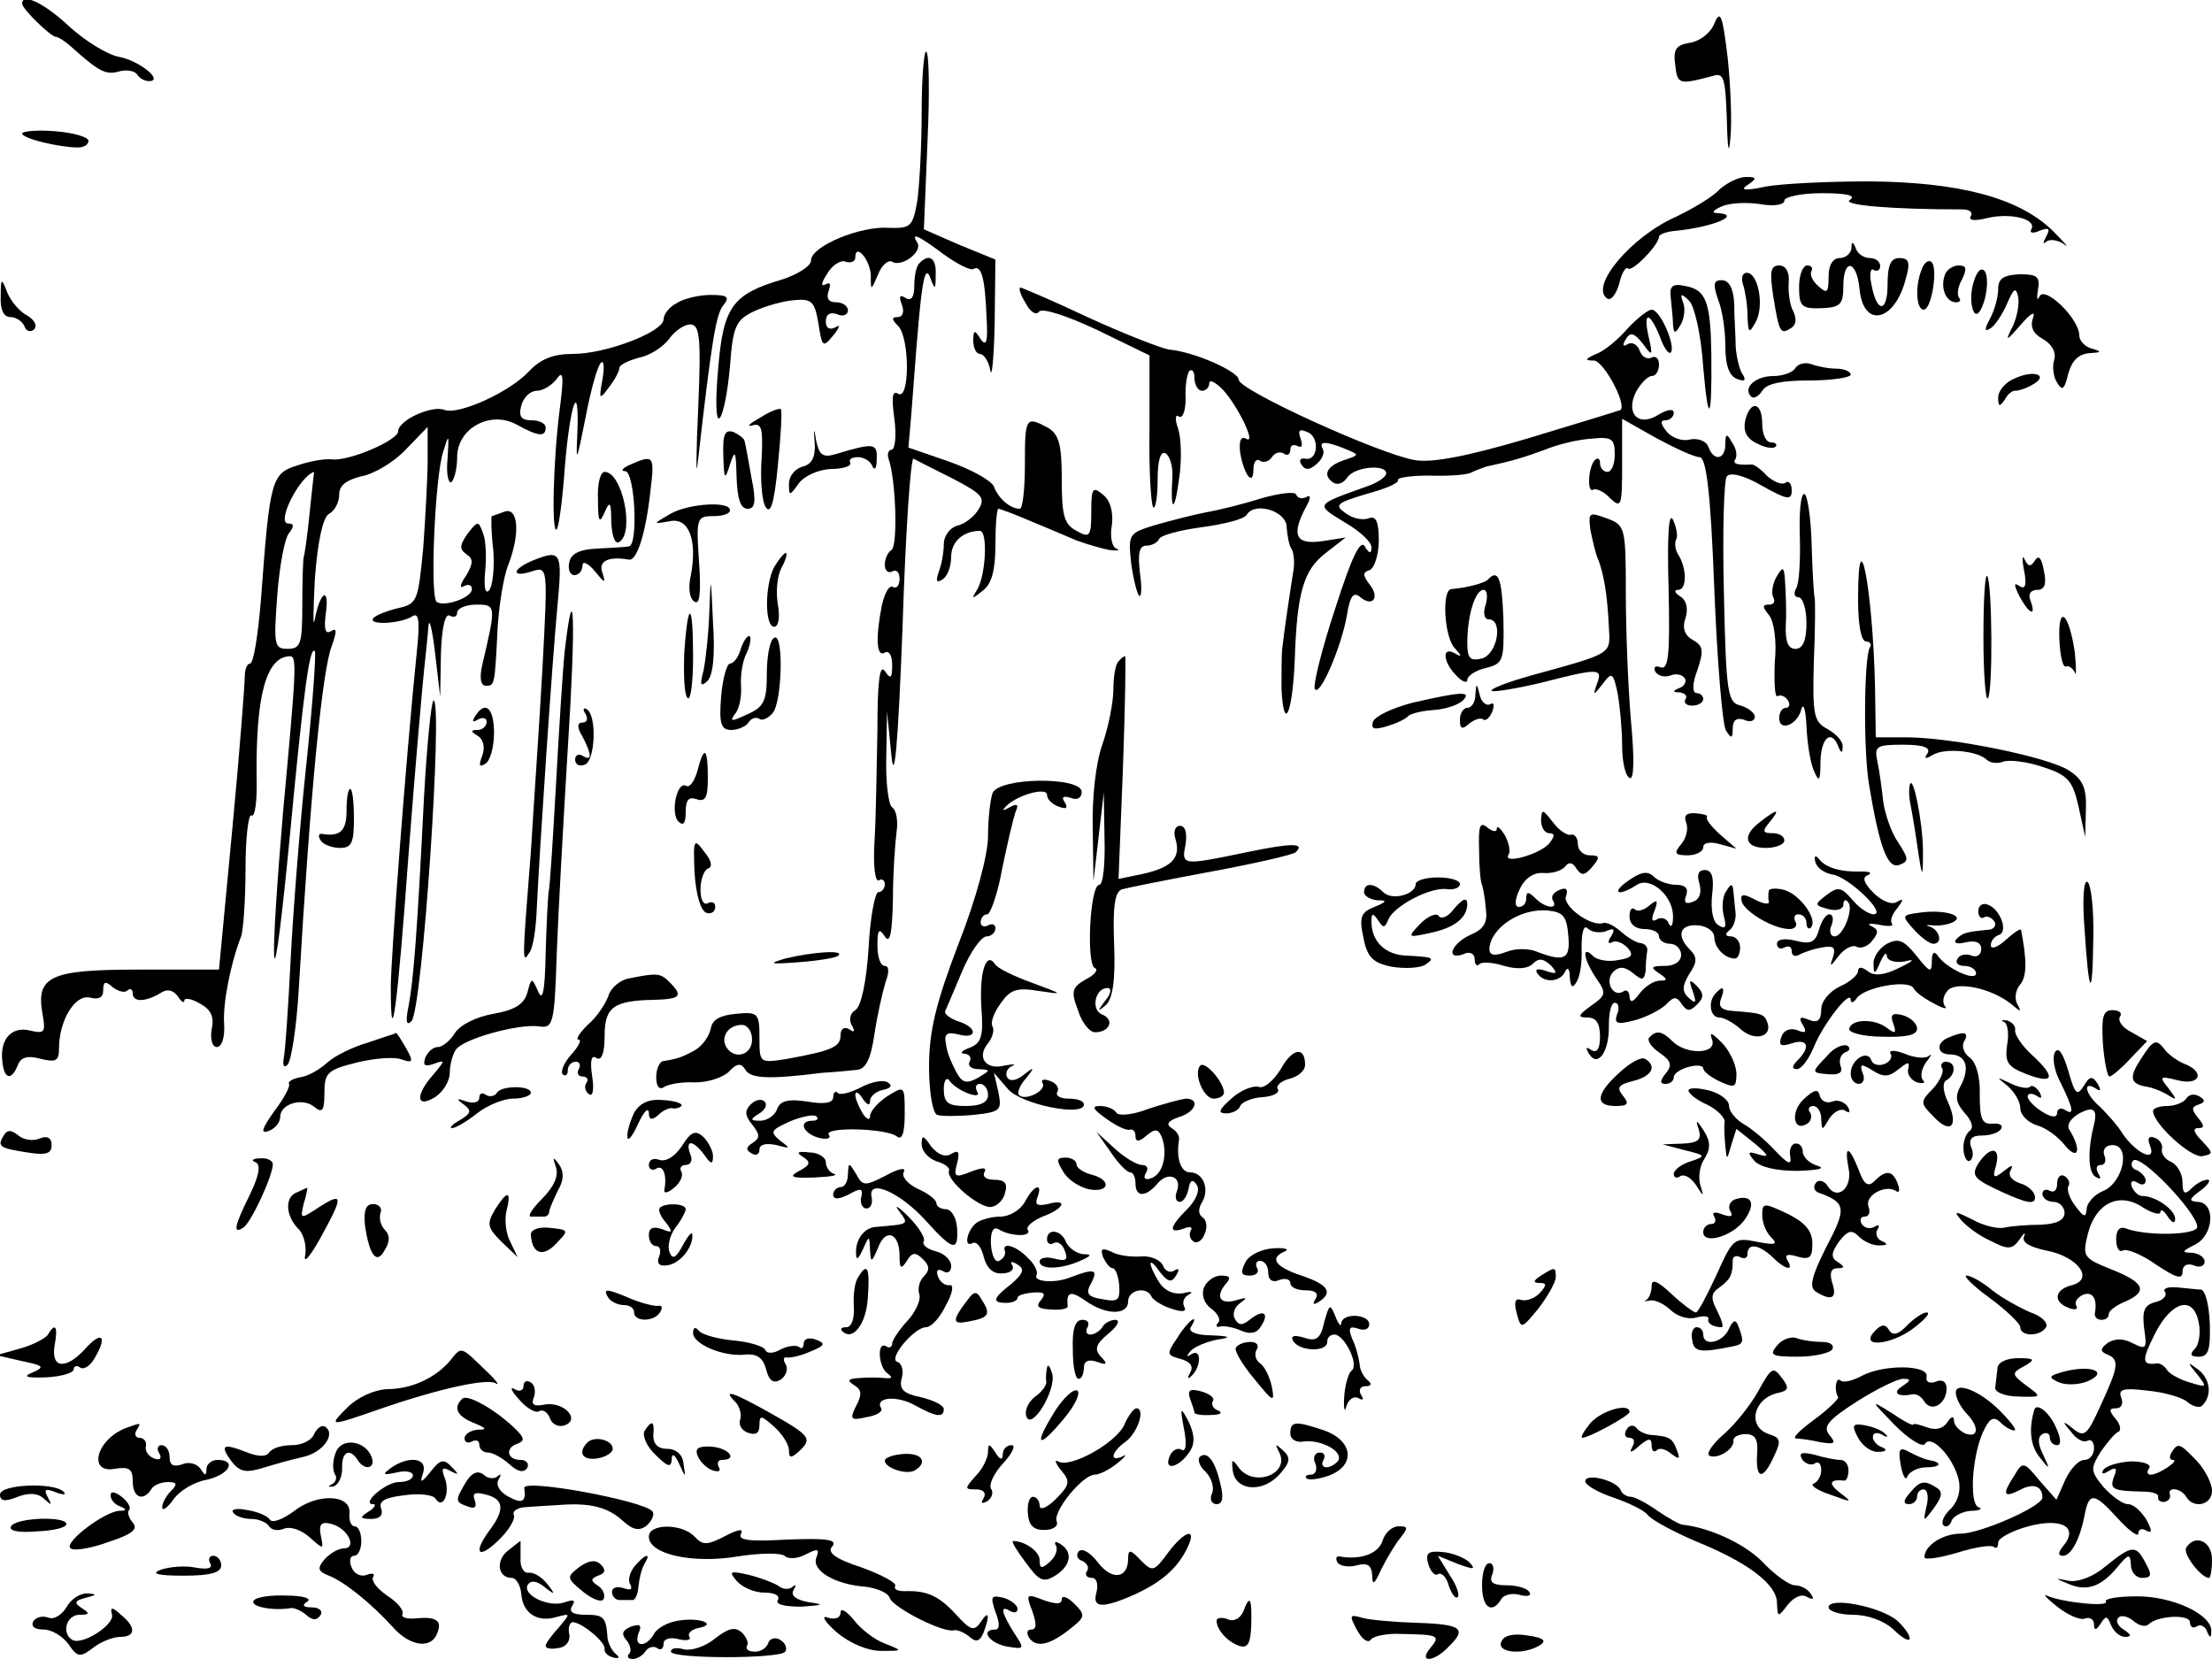 <?xml version="1.0" standalone="no"?>
<!DOCTYPE svg PUBLIC "-//W3C//DTD SVG 20010904//EN"
 "http://www.w3.org/TR/2001/REC-SVG-20010904/DTD/svg10.dtd">
<svg version="1.0" xmlns="http://www.w3.org/2000/svg"
 width="300pt" height="225pt" viewBox="0 0 300 225"
 preserveAspectRatio="xMidYMid meet">
<g transform="translate(0,225) scale(0.1,-0.1)"
fill="#000000" stroke="none">
<path d="M30 2245 c0 -7 39 -45 46 -45 3 0 12 -6 19 -12 39 -35 48 -40 66 -35
10 3 22 1 25 -4 3 -5 10 -9 16 -9 21 0 -13 28 -41 33 -16 3 -46 22 -67 41 -34
32 -64 46 -64 31z"/>
<path d="M2325 2218 c-5 -13 -20 -24 -33 -26 -19 -3 -23 -9 -20 -30 3 -27 5
-27 51 -15 15 5 17 -3 19 -58 1 -44 3 -51 5 -24 2 22 0 71 -4 108 -7 58 -10
64 -18 45z"/>
<path d="M1250 2098 c0 -46 -3 -100 -6 -121 -6 -34 -9 -37 -38 -36 -39 3 -106
-25 -106 -44 0 -8 -18 -19 -39 -26 -68 -20 -80 -37 -87 -121 -4 -44 -3 -72 2
-67 5 5 11 36 14 70 4 55 8 63 33 75 15 7 40 14 55 15 23 2 27 -2 32 -32 5
-32 6 -33 20 -16 9 11 10 16 3 11 -8 -4 -13 -1 -13 8 0 10 6 13 15 10 8 -4 15
-1 15 5 0 6 -7 11 -16 11 -10 0 -14 5 -10 16 3 9 2 12 -5 8 -6 -3 -5 3 3 15 7
12 19 19 25 16 7 -2 13 0 13 6 0 20 20 -3 21 -24 0 -22 0 -22 10 1 5 13 14 20
19 17 13 -8 42 14 34 26 -9 14 0 11 36 -16 18 -13 36 -22 40 -20 11 7 16 -13
18 -65 2 -33 0 -41 -8 -30 -8 13 -10 13 -10 -2 0 -10 4 -18 9 -18 5 0 12 -10
14 -22 2 -13 5 16 6 63 l1 87 -49 20 -48 21 5 121 c3 66 2 120 -2 120 -3 0 -6
-37 -6 -82z"/>
<path d="M30 2069 c0 -7 51 -19 76 -19 8 0 14 4 14 9 0 5 -20 11 -45 13 -25 2
-45 0 -45 -3z"/>
<path d="M2332 1993 c-9 -10 -36 -26 -59 -37 -61 -27 -118 -95 -93 -111 5 -3
12 6 16 20 3 14 9 24 12 21 5 -6 42 32 42 43 0 3 10 7 23 8 50 5 91 22 56 24
-8 0 -6 4 6 9 11 5 35 6 53 3 18 -3 32 -1 32 5 0 5 23 10 51 10 33 0 47 -3 38
-9 -12 -7 53 -13 153 -13 9 0 14 -4 11 -9 -4 -6 5 -7 21 -3 32 8 69 -1 61 -15
-3 -5 2 -6 11 -2 13 5 15 3 9 -8 -4 -8 -5 -11 0 -7 4 4 15 3 24 -3 9 -7 1 2
-16 19 -46 44 -126 65 -248 66 -55 0 -118 -3 -140 -7 -28 -6 -36 -5 -25 2 13
9 13 11 -2 11 -10 0 -26 -8 -36 -17z"/>
<path d="M2511 1913 c-1 -7 -8 -13 -16 -13 -9 0 -15 -9 -15 -25 0 -22 -2 -24
-14 -13 -8 7 -12 16 -9 21 2 4 -1 7 -6 7 -6 0 -11 -13 -11 -29 0 -26 3 -30 30
-29 26 1 30 5 30 30 0 38 18 36 22 -4 5 -54 48 -45 63 15 6 21 4 27 -9 27 -12
0 -16 -10 -16 -36 0 -39 -15 -39 -22 1 -3 13 -1 22 3 19 5 -3 9 0 9 5 0 6 -6
11 -14 11 -8 0 -17 6 -19 13 -4 10 -6 10 -6 0z"/>
<path d="M1247 1893 c-4 -3 -7 -17 -7 -30 0 -16 -4 -22 -12 -17 -8 5 -9 2 -5
-9 4 -10 1 -17 -5 -17 -9 0 -9 -3 0 -12 16 -16 16 -102 0 -92 -8 5 -9 -5 -5
-34 3 -23 1 -42 -4 -42 -4 0 -6 -6 -4 -12 10 -27 13 -118 4 -124 -5 -3 -9 -12
-9 -20 0 -8 5 -12 10 -9 6 3 10 -1 10 -10 0 -9 -4 -14 -9 -11 -5 3 -11 -8 -15
-25 -9 -46 -7 -71 4 -64 6 3 10 -4 10 -17 0 -18 -2 -20 -10 -8 -7 10 -10 -15
-10 -80 -1 -52 -2 -121 -4 -152 -2 -32 1 -55 6 -52 4 3 8 0 8 -5 0 -6 -4 -11
-9 -11 -4 0 -11 -34 -13 -76 -3 -46 -10 -79 -18 -84 -7 -4 -9 -13 -5 -20 5 -9
4 -11 -3 -6 -7 4 -12 1 -12 -8 0 -16 -12 -21 -72 -32 -38 -6 -38 -6 -38 29 0
33 -2 35 -32 32 -22 -2 -32 -8 -34 -20 -2 -10 -11 -23 -21 -29 -18 -10 -24
-12 -43 -15 -5 0 -10 -10 -10 -22 0 -12 4 -18 11 -13 7 4 25 7 42 6 16 0 36 6
45 14 11 12 17 13 23 3 7 -12 33 -13 104 -4 17 1 38 3 47 4 12 1 19 14 24 49
4 26 11 57 15 70 5 13 5 22 -1 22 -6 0 -10 12 -10 28 0 21 2 24 10 12 7 -11
10 4 11 50 0 36 3 77 5 92 2 14 0 29 -6 33 -5 3 -9 34 -8 68 l1 62 6 -60 c4
-40 9 16 15 173 4 128 11 232 15 230 3 -2 27 -14 53 -27 40 -21 45 -26 35 -42
-6 -10 -19 -20 -29 -22 -10 -3 -18 -14 -18 -25 0 -11 -3 -28 -7 -38 -4 -12 -3
-15 5 -10 7 4 12 18 12 31 0 20 16 35 39 35 11 0 8 -61 -4 -80 -8 -13 -7 -13
8 -1 12 9 17 28 17 62 0 27 2 49 4 49 2 0 21 -7 42 -16 22 -9 50 -21 64 -27
14 -5 34 -11 45 -13 11 -1 15 -1 9 2 -6 2 -9 17 -6 32 2 18 -2 33 -12 41 -14
12 -16 9 -16 -23 0 -34 -2 -36 -20 -26 -17 9 -20 21 -20 70 0 48 -4 61 -19 70
-30 16 -31 14 -31 -50 0 -33 -3 -60 -7 -60 -13 0 -29 14 -35 30 -3 8 -30 23
-61 34 l-55 19 4 46 c2 25 6 82 10 126 5 55 9 74 15 60 7 -19 8 -19 8 3 1 22
-9 29 -22 15z m-227 -1053 c0 -21 -24 -28 -35 -10 -8 14 3 30 21 30 8 0 14 -9
14 -20z"/>
<path d="M2606 1884 c-9 -23 -7 -54 3 -54 11 0 20 59 10 65 -4 3 -10 -2 -13
-11z"/>
<path d="M2405 1848 c8 -50 10 -52 24 -43 7 4 8 13 3 23 -5 9 -7 27 -6 40 1
13 -4 22 -13 22 -12 0 -13 -9 -8 -42z"/>
<path d="M2638 1878 c-7 -18 1 -38 15 -38 5 0 7 3 4 6 -3 4 -2 15 4 25 7 15 6
19 -5 19 -7 0 -16 -6 -18 -12z"/>
<path d="M2676 1865 c-4 -14 -3 -31 1 -38 4 -7 10 0 15 18 4 16 4 33 -1 38 -5
5 -11 -3 -15 -18z"/>
<path d="M2364 1864 c3 -9 6 -28 6 -42 1 -24 2 -25 11 -9 12 21 4 67 -12 67
-6 0 -8 -7 -5 -16z"/>
<path d="M2710 1858 c0 -11 -5 -29 -11 -40 -8 -15 -8 -19 1 -13 6 4 16 19 22
33 9 21 12 23 15 10 2 -9 -1 -27 -7 -40 -11 -22 -10 -22 11 2 14 16 20 19 16
8 -4 -12 1 -21 14 -28 12 -7 18 -18 15 -28 -3 -9 -1 -24 4 -31 7 -12 10 -9 15
12 5 18 14 27 29 28 16 1 17 2 4 6 -10 2 -18 11 -18 18 0 23 -47 68 -54 53 -3
-7 -4 -3 -2 9 3 18 -1 21 -25 21 -22 -1 -29 -6 -29 -20z"/>
<path d="M1 1848 c-1 -18 4 -28 13 -28 8 0 16 -6 19 -12 2 -7 8 -9 13 -5 5 5
1 13 -9 19 -10 5 -22 19 -27 31 -8 21 -9 20 -9 -5z"/>
<path d="M2266 1846 c1 -12 3 -28 3 -36 1 -13 3 -13 10 -1 5 8 7 21 4 30 -5
13 -3 14 8 3 7 -7 16 -45 19 -90 7 -81 12 -73 11 17 -1 71 -7 88 -35 93 -18 4
-22 0 -20 -16z"/>
<path d="M2330 1844 c6 -14 10 -43 10 -64 0 -25 5 -40 16 -44 10 -4 13 -2 7 7
-4 6 -8 23 -9 37 0 14 -2 40 -2 58 -1 21 -7 32 -17 32 -11 0 -12 -5 -5 -26z"/>
<path d="M1391 1839 c6 -12 14 -17 18 -12 3 6 35 -4 78 -24 l72 -35 0 -100
c-1 -55 2 -102 5 -106 3 -3 6 14 6 37 0 27 4 40 11 36 6 -4 10 -19 9 -33 -3
-47 3 -48 9 -2 4 25 3 55 -1 68 -5 14 -4 21 1 17 5 -3 9 8 9 25 -1 17 2 33 5
37 4 3 7 -1 7 -10 0 -9 5 -17 10 -17 6 0 10 5 10 10 0 6 8 2 18 -8 20 -21 47
-76 32 -67 -7 4 -10 -3 -8 -19 5 -30 18 -47 18 -22 0 9 4 15 9 11 5 -3 12 -1
16 5 4 6 11 8 16 5 5 -4 9 -1 9 5 0 6 4 8 10 5 6 -3 7 1 4 10 -4 11 -2 14 9 9
17 -6 15 -40 -3 -36 -6 1 -9 -2 -5 -8 5 -8 11 -8 21 1 7 6 11 15 8 20 -6 11 4
11 31 0 19 -8 19 -8 -2 -15 -24 -8 -30 -21 -14 -31 6 -3 13 0 18 7 9 15 53 19
53 6 0 -5 -12 -13 -27 -18 -70 -25 -69 -24 -30 -48 21 -12 37 -27 37 -34 0
-10 -3 -9 -9 1 -6 10 -18 -15 -40 -84 -18 -54 -30 -103 -28 -109 6 -14 37 58
44 101 4 25 9 31 18 23 17 -14 27 0 12 18 -9 12 -9 16 1 19 6 3 12 21 12 40 0
26 -4 34 -14 30 -8 -3 -22 0 -31 7 -16 11 -12 14 28 26 26 7 45 15 43 19 -2 3
17 6 42 6 26 -1 52 1 57 4 6 3 15 6 20 8 37 8 53 13 80 23 17 7 45 14 63 15
28 3 32 0 32 -21 0 -13 -4 -24 -10 -24 -5 0 -10 5 -10 12 0 6 -3 8 -7 4 -9 -9
-11 -46 -2 -40 4 2 15 -3 23 -12 15 -14 16 -10 16 46 l0 62 46 -26 c26 -14 52
-26 59 -26 9 0 15 -46 20 -179 4 -98 11 -185 16 -192 7 -11 9 -11 9 3 0 11 5
15 15 12 8 -4 15 -2 15 4 0 5 -9 12 -19 15 -18 4 -20 16 -23 153 -2 82 0 153
4 158 5 6 24 1 48 -13 34 -19 40 -20 40 -6 0 9 -4 14 -9 10 -5 -3 -16 2 -25
10 -8 9 -18 16 -21 15 -20 -1 -26 1 -21 8 2 4 1 14 -5 22 -7 13 -9 12 -9 -2 0
-22 -16 -24 -23 -4 -3 8 -14 12 -25 10 -10 -3 -24 2 -31 10 -9 11 -10 16 -2
16 6 0 11 5 11 10 0 6 -8 5 -20 -2 -28 -18 -46 1 -31 31 7 12 16 21 21 21 6 0
10 7 10 16 0 8 -5 12 -10 9 -6 -3 -13 1 -16 9 -3 9 -11 13 -17 9 -6 -4 -7 -1
-2 7 6 10 11 9 23 -6 13 -18 14 -17 8 9 -8 35 1 35 15 1 5 -15 12 -25 15 -22
7 8 -14 58 -26 58 -5 0 -20 -12 -33 -26 -12 -14 -31 -30 -42 -34 -16 -7 -16
-9 -3 -9 13 -1 44 -58 36 -67 -2 -1 -58 -18 -124 -38 -84 -25 -132 -34 -155
-30 -48 8 -239 95 -239 109 0 11 -60 38 -95 41 -11 2 -60 21 -108 43 -49 23
-91 41 -93 41 -3 0 0 -10 7 -21z"/>
<path d="M918 1839 c-10 -5 -18 -15 -18 -22 0 -17 -78 -47 -123 -47 -27 0 -44
-7 -60 -24 -26 -28 -95 -59 -114 -52 -17 7 -63 -14 -63 -29 0 -12 -67 -41 -90
-38 -8 1 -29 -2 -46 -8 -36 -11 -38 -19 -50 -181 -4 -49 -10 -88 -15 -88 -4 0
-7 -8 -7 -17 0 -10 -7 -103 -17 -208 l-18 -190 -109 0 c-121 0 -140 -9 -130
-62 4 -23 2 -25 -16 -21 -25 7 -42 -10 -39 -40 2 -25 12 -29 21 -7 4 11 13 14
31 9 21 -5 25 -3 25 14 0 38 22 74 42 69 12 -3 18 0 18 10 0 12 3 13 13 4 8
-6 17 -8 20 -4 4 3 7 1 7 -4 0 -13 18 -12 39 1 8 5 16 3 22 -5 5 -8 9 -10 9
-6 0 4 9 3 21 -4 15 -8 20 -18 16 -35 -2 -14 1 -24 7 -24 7 0 11 13 10 31 -2
27 8 80 23 119 3 8 6 50 6 92 0 42 4 75 8 72 5 -3 8 21 7 53 -1 110 13 162 45
163 10 0 9 -15 -9 -210 -8 -94 -14 -183 -12 -198 2 -15 11 59 21 163 19 201
27 259 34 252 2 -2 -3 -74 -12 -158 -9 -85 -18 -203 -21 -264 -3 -60 -7 -119
-9 -129 -2 -11 0 -15 5 -10 5 5 12 50 15 99 16 273 32 436 45 469 7 20 7 25
-1 20 -8 -5 -10 3 -7 25 5 36 -8 29 -15 -9 -3 -14 -2 11 0 55 4 52 11 83 19
88 8 4 14 16 14 26 0 13 10 20 30 25 17 3 44 19 60 36 l30 31 0 -44 c0 -24 -3
-78 -6 -120 -7 -73 -8 -76 -35 -82 -16 -4 -31 -10 -33 -14 -6 -9 37 -7 53 3 9
6 11 -5 6 -51 -14 -137 -35 -412 -35 -452 0 -94 9 -28 24 179 9 118 19 231 21
250 2 19 5 46 6 60 1 14 5 -2 9 -35 l7 -60 1 58 c1 36 6 56 12 52 6 -3 10 -1
10 4 0 6 12 11 26 11 27 0 27 -1 8 -82 -4 -18 -2 -28 5 -28 12 0 12 0 16 80 2
30 8 68 14 83 17 43 14 80 -5 73 -9 -3 -16 -6 -17 -6 -1 0 -1 -21 2 -46 2 -25
-1 -50 -6 -55 -5 -5 -7 5 -5 26 2 19 1 43 -3 52 -6 17 -7 17 -21 -1 -11 -16
-11 -21 -1 -28 9 -6 9 -12 -1 -29 -8 -11 -9 -18 -3 -14 6 3 11 2 11 -4 0 -12
-39 -25 -48 -17 -9 9 -2 170 9 203 8 26 8 25 6 -9 -2 -20 1 -34 5 -32 4 3 8
18 8 34 0 39 45 64 81 44 29 -16 39 -17 39 -4 0 6 -9 10 -19 10 -14 0 -18 5
-14 20 3 11 12 20 21 20 8 0 20 7 27 16 9 13 10 4 4 -42 -9 -71 -11 -169 -4
-162 3 3 8 41 11 84 7 86 20 123 17 46 -2 -42 -1 -39 11 21 7 37 16 70 21 75
4 4 5 -6 2 -23 -5 -27 -4 -28 9 -10 8 10 14 22 14 26 0 4 12 10 27 14 15 3 33
15 41 26 7 10 20 19 28 19 13 0 15 -17 11 -112 -3 -62 -3 -97 -1 -78 19 167
25 204 35 216 9 11 6 14 -17 14 -16 0 -37 -5 -46 -11z m-498 -284 c-3 -31 -7
-58 -8 -60 -1 -3 -2 -32 -2 -65 0 -53 -2 -60 -20 -60 -18 0 -19 5 -14 72 3 40
10 78 16 85 7 9 7 13 -1 13 -17 0 15 64 35 70 0 0 -3 -25 -6 -55z"/>
<path d="M2435 1751 c-3 -6 -17 -11 -30 -11 -24 0 -42 -16 -30 -28 3 -3 10 0
15 8 6 10 27 14 64 14 31 0 56 4 56 8 0 4 -9 8 -19 8 -11 0 -26 3 -34 6 -8 3
-18 1 -22 -5z"/>
<path d="M2733 1737 c-13 -5 -23 -17 -23 -26 0 -13 2 -13 9 -3 4 8 11 13 15
12 3 0 14 3 22 8 24 13 3 21 -23 9z"/>
<path d="M1030 1683 c-14 -8 -18 -12 -10 -10 13 4 15 -4 13 -44 -2 -27 0 -57
5 -66 7 -12 12 4 17 56 4 40 6 74 4 76 -2 2 -15 -3 -29 -12z"/>
<path d="M2367 1680 c-3 -14 1 -24 15 -31 11 -6 22 -8 26 -5 3 3 0 6 -6 6 -7
0 -12 11 -12 25 0 30 -16 33 -23 5z"/>
<path d="M1105 1648 c1 -18 -4 -28 -17 -31 -10 -3 -18 -13 -18 -23 0 -17 1
-17 13 0 8 11 27 19 44 20 17 0 29 4 26 9 -2 4 2 7 11 7 8 0 17 -6 19 -12 3
-7 6 -3 6 9 1 22 -3 23 -56 7 -17 -5 -22 -1 -26 18 -3 19 -4 18 -2 -4z"/>
<path d="M981 1632 c1 -33 2 -34 9 -12 7 21 8 19 9 -17 1 -29 5 -43 15 -43 10
0 12 9 5 43 -4 23 -8 45 -9 48 0 4 -7 9 -15 13 -12 4 -15 -3 -14 -32z"/>
<path d="M855 1620 c-11 -5 -14 -9 -7 -9 13 -1 18 -100 5 -102 -5 -1 -24 -2
-43 -3 -24 -1 -36 -7 -38 -19 -2 -9 1 -17 7 -17 6 0 11 6 11 13 0 7 8 3 17 -8
13 -16 15 -17 10 -2 -6 16 8 23 36 18 11 -2 23 37 29 92 6 49 5 51 -27 37z"/>
<path d="M811 1573 c0 -31 2 -34 9 -18 7 17 9 14 9 -13 1 -19 5 -31 11 -27 21
13 4 95 -20 95 -6 0 -10 -17 -9 -37z"/>
<path d="M1710 1574 c-25 -8 -58 -16 -75 -19 -16 -3 -47 -11 -68 -17 -36 -11
-37 -12 -33 -51 3 -22 8 -42 11 -45 3 -3 4 11 1 31 -3 27 -1 37 9 37 7 0 15 4
17 9 2 5 28 12 58 16 30 4 58 11 61 17 11 18 54 5 54 -17 1 -11 3 -25 7 -30 3
-6 4 -19 2 -30 -4 -25 -13 -85 -15 -105 -1 -8 -1 -33 -1 -54 3 -61 15 -34 18
39 3 92 12 122 42 145 l27 21 -32 -5 c-36 -5 -42 8 -22 46 7 12 7 18 1 14 -6
-3 -12 -2 -14 3 -1 5 -23 2 -48 -5z"/>
<path d="M2441 1522 c1 -32 -1 -64 -5 -70 -4 -7 -2 -12 3 -12 6 0 11 -16 11
-35 0 -24 -5 -35 -15 -35 -10 0 -14 10 -13 33 1 17 0 43 -1 57 -1 22 -3 23
-12 7 -5 -9 -7 -22 -4 -27 3 -6 1 -10 -6 -10 -9 0 -9 -3 0 -14 7 -8 11 -36 8
-64 -1 -28 0 -49 4 -46 4 2 10 0 14 -6 3 -5 2 -10 -3 -10 -5 0 -9 -6 -9 -14 0
-19 25 -9 30 12 3 10 6 -1 7 -23 1 -22 5 -49 10 -60 7 -17 9 -15 9 13 1 32 15
43 24 20 4 -10 6 -10 6 -1 1 7 -8 17 -20 24 -19 10 -21 18 -19 92 2 45 2 84 1
87 -1 3 -3 35 -4 72 -1 38 -6 68 -10 68 -5 0 -7 -26 -6 -58z"/>
<path d="M909 1553 c-24 -14 -24 -14 -1 -10 26 6 38 -25 29 -73 -4 -17 -2 -32
5 -36 7 -5 9 12 6 55 -4 58 -3 61 19 61 13 0 23 3 23 8 0 13 -57 9 -81 -5z"/>
<path d="M2157 1531 c3 -14 7 -33 11 -41 7 -19 12 -46 14 -90 2 -38 7 -35
-105 -66 -32 -9 -56 -18 -54 -21 3 -2 33 3 67 11 78 20 84 20 76 -1 -6 -17 -5
-17 8 0 12 16 14 15 20 -14 3 -17 6 -49 6 -70 0 -21 4 -41 10 -44 6 -4 7 24 2
77 -4 46 -7 124 -7 174 0 89 -1 92 -26 101 -24 9 -25 8 -22 -16z"/>
<path d="M2263 1452 c2 -90 0 -111 -11 -107 -7 3 -10 0 -7 -6 4 -6 13 -8 21
-5 7 3 16 1 19 -4 3 -4 -1 -11 -7 -13 -10 -4 -10 -6 0 -6 7 -1 11 -5 8 -9 -3
-5 1 -9 9 -9 8 0 15 4 15 9 0 4 -4 8 -9 8 -6 0 -6 13 1 31 9 27 8 33 -6 41
-11 6 -15 16 -10 30 4 13 1 24 -7 29 -8 5 -9 9 -3 9 12 0 12 29 0 48 -4 6 -5
15 -3 20 3 4 1 16 -4 27 -6 12 -8 -23 -6 -93z"/>
<path d="M723 1490 c-29 -12 -30 -24 -2 -15 22 7 22 7 15 -126 -4 -74 -12
-188 -16 -254 -12 -151 -12 -153 -2 -137 5 6 9 33 10 60 4 84 21 335 28 410 7
74 5 77 -33 62z"/>
<path d="M1050 1481 c-13 -25 -13 -81 0 -81 6 0 8 13 5 30 -3 17 -1 39 5 50 6
11 8 20 6 20 -3 0 -10 -9 -16 -19z"/>
<path d="M2745 1477 c4 -20 2 -27 -6 -22 -8 6 -8 2 0 -14 13 -24 23 -28 15 -6
-4 9 0 15 9 15 10 0 13 8 9 26 -3 17 -7 22 -12 14 -6 -9 -9 -9 -14 1 -3 8 -4
1 -1 -14z"/>
<path d="M2520 1437 c0 -34 4 -57 11 -57 5 0 8 -4 5 -8 -8 -13 -9 -142 -1
-187 14 -84 25 -114 41 -108 13 5 13 8 -2 31 -9 13 -18 39 -20 56 -2 17 -5 41
-8 54 -4 20 -1 22 35 22 28 0 38 -4 33 -12 -5 -7 -3 -8 7 -2 16 10 60 6 73 -6
5 -5 15 -6 23 -3 8 3 32 0 53 -7 34 -11 41 -18 49 -54 l9 -41 1 37 c1 29 -4
41 -23 53 -27 18 -159 45 -220 45 l-42 0 -1 68 c-3 133 -23 237 -23 119z"/>
<path d="M962 1420 c-1 -30 -5 -66 -8 -80 -5 -19 -4 -22 5 -14 8 7 11 35 8 80
-3 65 -3 66 -5 14z"/>
<path d="M2018 1464 c-5 -5 -28 -11 -50 -13 -13 -2 -9 -66 5 -80 10 -11 10
-13 0 -7 -18 10 -16 -12 2 -30 8 -9 15 -11 15 -6 0 5 11 13 25 16 24 6 25 10
24 66 -2 56 -7 69 -21 54z m-3 -34 c-4 -11 -2 -20 4 -20 20 0 12 -47 -9 -53
-16 -4 -20 0 -20 21 0 38 11 72 22 72 5 0 6 -9 3 -20z"/>
<path d="M2690 1385 c0 -49 3 -86 6 -82 7 7 6 158 -1 166 -3 2 -5 -35 -5 -84z"/>
<path d="M766 1368 c-3 -29 -8 -111 -12 -183 -4 -71 -8 -137 -10 -145 -1 -8
-3 -46 -4 -85 -1 -49 -4 -64 -10 -50 -9 20 -9 20 -15 -2 -5 -16 -18 -23 -46
-28 -23 -4 -45 -15 -52 -26 -6 -10 -17 -19 -23 -19 -7 0 -14 -7 -17 -14 -4
-11 -1 -13 11 -9 16 6 16 5 0 -14 -25 -28 -24 -47 2 -31 11 7 20 22 20 33 0
11 4 25 8 31 9 15 86 36 113 32 19 -3 21 3 24 97 2 55 9 180 15 279 11 171 9
245 -4 134z"/>
<path d="M928 1364 c-1 -31 0 -58 5 -61 4 -2 7 23 7 56 0 76 -7 79 -12 5z"/>
<path d="M2793 1382 c1 -22 5 -38 9 -36 3 2 9 -2 12 -8 2 -7 2 5 0 27 -8 54
-23 67 -21 17z"/>
<path d="M1005 1371 c-3 -12 -10 -21 -15 -21 -4 0 -10 -20 -12 -45 -3 -37 0
-45 14 -45 9 0 20 5 23 10 4 6 10 8 15 5 4 -3 12 1 18 8 13 16 15 110 2 102
-6 -3 -10 -25 -10 -49 0 -37 -4 -45 -27 -55 -21 -10 -24 -10 -16 1 6 7 9 24 8
38 -1 14 2 33 7 43 5 10 7 21 5 24 -3 2 -8 -5 -12 -16z"/>
<path d="M1517 1353 c-4 -3 -7 -21 -7 -38 0 -18 -7 -52 -15 -75 -9 -25 -14
-72 -13 -114 l1 -71 7 60 7 60 1 -62 c1 -35 -2 -63 -7 -63 -13 0 -18 -109 -6
-113 5 -2 0 -9 -12 -15 -19 -11 -21 -16 -11 -42 5 -17 16 -30 23 -30 20 0 27
17 10 24 -16 6 -10 36 7 36 6 0 5 -8 -3 -17 -11 -15 -11 -16 1 -6 9 9 13 33
11 83 -2 51 1 71 11 74 7 2 62 13 121 24 60 11 111 23 114 26 14 13 -5 13 -67
0 -87 -18 -88 -18 -82 11 2 15 0 25 -8 25 -6 0 -9 -8 -6 -17 8 -26 -4 -39 -43
-48 l-34 -7 6 151 c3 83 4 151 3 151 -2 0 -6 -3 -9 -7z"/>
<path d="M2001 1308 c0 -10 -5 -18 -11 -18 -5 0 -10 -7 -10 -16 0 -13 3 -14
13 -5 8 6 16 8 19 5 3 -2 8 2 12 11 3 9 2 13 -3 10 -5 -3 -12 3 -14 12 -4 17
-5 17 -6 1z"/>
<path d="M1916 1297 c-27 -7 -51 -18 -54 -26 -3 -10 2 -11 19 -6 13 4 26 10
29 14 3 3 18 7 34 8 16 1 34 7 40 13 13 13 -3 12 -68 -3z"/>
<path d="M575 1168 c-9 -180 -14 -247 -21 -283 -4 -20 -3 -27 4 -20 15 15 43
435 30 435 -3 0 -9 -60 -13 -132z"/>
<path d="M644 1278 c-4 -7 -3 -8 4 -4 7 4 12 2 12 -3 0 -6 -6 -11 -12 -11 -10
0 -10 -2 0 -8 8 -5 10 -16 6 -27 -5 -13 -4 -16 4 -11 7 4 12 23 12 42 0 34
-12 45 -26 22z"/>
<path d="M794 1282 c4 -7 2 -12 -4 -12 -7 0 -8 -6 0 -19 13 -25 13 -34 0 -26
-5 3 -10 1 -10 -5 0 -7 6 -10 13 -7 14 4 17 66 3 75 -5 3 -6 0 -2 -6z"/>
<path d="M946 1205 c-4 -14 -10 -23 -15 -21 -13 8 -22 -37 -11 -48 7 -7 10 -2
10 13 0 16 4 21 15 17 12 -4 15 3 15 29 0 41 -5 45 -14 10z"/>
<path d="M1346 1174 c-3 -9 -6 -35 -6 -58 0 -25 -16 -85 -40 -146 -31 -81 -40
-119 -40 -167 0 -34 5 -63 11 -65 5 -2 28 -2 50 0 36 4 38 6 33 31 l-6 26 19
-22 c18 -21 103 -38 103 -21 0 5 -9 8 -21 8 -11 0 -18 4 -15 9 3 5 -1 12 -10
15 -8 3 -13 2 -10 -3 6 -10 -24 -25 -32 -16 -3 2 1 13 9 22 13 16 12 17 -3 5
-10 -8 -19 -9 -22 -3 -3 5 0 12 6 15 7 3 3 3 -9 1 -26 -7 -39 11 -23 30 6 8 9
18 6 23 -3 5 2 19 11 31 13 19 22 22 52 17 34 -5 34 -5 -9 11 -25 9 -48 20
-51 26 -12 17 -21 -13 -18 -60 3 -38 0 -48 -16 -54 -11 -4 -14 -8 -7 -8 7 -1
10 -5 7 -11 -3 -5 2 -10 12 -10 17 -1 17 -1 -1 -12 -15 -8 -21 -7 -29 8 -6 11
-13 27 -14 38 -3 14 1 17 17 13 26 -7 26 10 -1 18 -11 4 -19 10 -17 14 2 4 12
28 23 54 11 26 26 47 33 47 6 0 12 5 12 11 0 5 -4 7 -10 4 -5 -3 -10 -1 -10 4
0 6 4 11 9 11 4 0 14 27 20 61 7 34 15 68 18 77 5 11 3 13 -8 7 -9 -5 -11 -5
-4 2 15 15 55 26 55 15 0 -6 7 -13 16 -16 10 -4 13 -2 8 6 -5 7 -2 9 8 6 9 -4
15 0 15 8 0 21 -113 20 -121 -2z m-33 -407 c11 -4 16 -3 12 3 -3 6 -1 10 4 10
6 0 11 -7 11 -15 0 -10 -10 -15 -30 -15 -24 0 -30 4 -30 23 0 12 4 17 8 11 4
-6 15 -13 25 -17z"/>
<path d="M2590 1185 c-1 -5 -1 -14 0 -20 1 -5 6 -32 10 -60 7 -48 8 -48 8 -10
0 40 -14 108 -18 90z"/>
<path d="M470 1150 c0 -27 -9 -35 -33 -31 -5 1 -6 -3 -2 -9 3 -5 15 -10 26
-10 16 0 19 7 19 40 0 22 -2 40 -5 40 -3 0 -5 -13 -5 -30z"/>
<path d="M2090 1138 c0 -10 5 -18 11 -18 8 0 8 -4 0 -14 -13 -15 -64 -29 -55
-15 3 5 0 17 -5 26 -6 10 -11 14 -11 9 0 -5 -6 -4 -13 2 -10 8 -12 2 -11 -31
0 -23 2 -44 4 -47 1 -3 4 -17 5 -31 3 -20 -2 -29 -21 -37 -26 -12 -34 -35 -9
-26 8 4 15 1 15 -7 0 -7 3 -10 6 -7 3 4 18 3 34 -2 18 -5 32 -4 39 3 8 8 14 7
24 -2 10 -11 9 -13 -6 -8 -11 4 -16 3 -12 -3 9 -14 32 -12 38 3 3 6 6 3 6 -8
1 -14 4 -16 9 -7 5 7 8 28 7 47 0 21 3 31 8 26 5 -5 16 -7 25 -4 11 5 13 3 7
-7 -5 -7 -4 -11 1 -8 5 3 14 0 21 -7 9 -10 7 -14 -12 -17 -13 -3 -29 0 -34 5
-17 17 -13 -5 4 -30 14 -20 13 -23 -7 -37 -18 -13 -19 -16 -5 -16 12 0 17 -8
17 -26 0 -16 -4 -23 -12 -18 -7 5 -8 3 -3 -5 12 -20 28 3 27 39 0 16 3 30 8
30 5 0 7 -7 3 -16 -4 -12 0 -14 23 -8 16 4 35 14 43 21 11 12 15 12 22 1 7
-10 11 -10 21 0 9 9 9 15 -1 25 -10 10 -11 8 -5 -8 5 -15 4 -17 -5 -9 -10 9
-10 16 0 33 11 16 11 23 1 33 -19 19 -14 35 11 33 12 -1 22 -8 22 -16 0 -14
14 -29 28 -29 4 0 7 7 7 15 0 8 -6 15 -12 15 -8 0 -9 3 -3 8 6 4 9 14 9 22 -1
8 -2 22 -3 30 -1 12 -3 13 -10 1 -5 -7 -6 -22 -3 -34 4 -14 2 -18 -7 -12 -8 4
-11 21 -9 41 3 24 0 34 -10 34 -9 0 -11 -7 -7 -19 3 -12 0 -21 -9 -24 -10 -4
-13 -1 -9 9 3 9 -1 14 -14 14 -10 0 -24 5 -30 11 -8 8 -17 7 -34 -5 -25 -17
-15 -23 11 -6 19 12 50 -16 49 -44 0 -12 -3 -15 -6 -8 -2 6 -10 9 -16 5 -7 -4
-8 0 -3 12 5 14 4 16 -7 7 -8 -7 -17 -9 -20 -5 -4 3 -7 -1 -7 -10 0 -10 8 -17
20 -17 11 0 20 -4 20 -10 0 -5 7 -10 15 -10 8 0 15 -7 15 -15 0 -9 -9 -15 -22
-15 -19 0 -20 -2 -8 -10 12 -8 12 -10 1 -10 -8 0 -20 -8 -27 -17 -9 -12 -13
-14 -14 -5 0 7 -4 11 -9 7 -14 -8 -25 15 -13 27 8 8 16 7 27 -2 12 -10 15 -10
17 4 0 9 1 21 2 26 1 6 -3 10 -9 11 -5 0 -17 7 -26 15 -9 8 -20 14 -25 12 -17
-5 -56 24 -50 37 3 9 0 12 -9 8 -8 -3 -12 -9 -9 -14 8 -13 -10 -11 -24 3 -9 9
-12 9 -12 0 0 -7 -4 -12 -10 -12 -6 0 -6 9 1 24 7 15 19 23 32 22 12 -1 25 3
30 9 4 6 10 6 15 -3 7 -10 11 -10 22 3 10 12 10 15 -4 15 -9 0 -16 7 -16 15 0
8 -4 14 -9 13 -5 -2 -17 6 -25 17 -14 18 -15 18 -16 3z m37 -157 c3 -32 -5
-36 -42 -22 -11 5 -30 5 -42 0 -16 -6 -23 -5 -23 4 1 28 42 56 80 52 20 -2 25
-8 27 -34z"/>
<path d="M2287 1134 c3 -8 0 -21 -7 -29 -10 -12 -9 -15 9 -15 11 0 21 5 21 11
0 6 9 8 23 4 l22 -6 -22 19 c-12 11 -20 21 -18 24 2 2 -4 4 -15 5 -13 1 -17
-3 -13 -13z"/>
<path d="M2388 1136 c-26 -19 -22 -36 7 -36 14 0 25 5 25 10 0 6 -7 10 -16 10
-14 0 -14 3 -4 15 15 18 11 19 -12 1z"/>
<path d="M942 1066 c2 -29 8 -51 16 -54 6 -2 12 1 12 8 0 6 -4 8 -10 5 -6 -3
-10 5 -10 19 0 13 5 26 10 28 7 2 5 11 -5 23 -14 19 -15 17 -13 -29z"/>
<path d="M2462 1081 c2 -8 12 -15 23 -17 22 -3 75 -54 56 -54 -7 0 -20 9 -29
20 -15 17 -19 18 -35 6 -17 -13 -16 -14 3 -19 11 -3 20 0 20 6 0 6 3 8 6 4 9
-8 -6 -47 -18 -47 -5 0 -8 7 -4 15 3 8 2 15 -3 15 -5 0 -11 -10 -14 -21 -5
-17 -11 -20 -31 -15 -16 4 -26 2 -26 -4 0 -6 5 -8 10 -5 6 3 10 1 10 -5 0 -6
4 -8 10 -5 5 3 19 8 31 10 16 3 19 0 15 -13 -5 -14 -4 -14 8 2 8 10 19 15 24
12 5 -3 15 0 21 8 9 11 9 15 -1 20 -7 3 -2 4 10 2 13 -3 21 -2 18 1 -3 4 0 13
7 21 9 12 9 14 0 9 -7 -5 -21 1 -32 12 -13 13 -16 21 -8 24 7 3 3 5 -8 5 -28
-1 -49 5 -58 17 -5 6 -7 4 -5 -4z"/>
<path d="M1920 1051 c0 -14 -32 -23 -44 -11 -13 13 -26 13 -26 0 0 -5 8 -10
18 -11 14 0 13 -2 -4 -9 -18 -7 -21 -14 -15 -41 5 -27 13 -35 38 -40 17 -3 37
-2 45 2 15 10 13 11 -25 13 -28 1 -47 19 -47 46 0 12 2 12 9 2 7 -11 9 -11 14
1 7 18 58 45 80 41 9 -1 17 2 17 7 0 5 -13 9 -30 9 -16 0 -30 -4 -30 -9z"/>
<path d="M2827 992 c6 -94 11 -100 12 -15 1 39 -3 74 -8 77 -5 3 -7 -24 -4
-62z"/>
<path d="M2399 1042 c-1 -4 -1 -11 0 -15 1 -4 -8 -3 -19 3 -15 8 -20 8 -18 -2
3 -14 43 -38 65 -38 8 0 11 5 8 10 -3 6 -1 10 4 10 6 0 11 -5 11 -12 0 -6 3
-9 6 -6 10 11 -15 45 -36 51 -11 3 -21 2 -21 -1z"/>
<path d="M1970 1015 c-7 -9 -16 -12 -19 -7 -3 4 -14 0 -25 -11 -18 -19 -17
-19 15 -12 32 7 48 20 49 38 0 11 -6 9 -20 -8z"/>
<path d="M2683 1014 c0 -7 4 -11 8 -8 4 2 10 0 14 -6 3 -5 -1 -11 -9 -11 -30
-3 -34 -4 -43 -13 -4 -5 1 -7 13 -4 13 3 21 0 21 -9 0 -8 -6 -12 -13 -9 -8 3
-16 1 -19 -4 -4 -6 1 -10 9 -10 9 0 16 -5 16 -10 0 -12 -41 7 -52 24 -5 7 -8
4 -8 -8 0 -16 -3 -15 -21 8 -17 21 -24 24 -40 16 -10 -6 -19 -18 -18 -28 0
-14 2 -14 9 3 5 11 9 15 9 8 1 -6 11 -9 24 -7 15 4 13 1 -8 -9 -20 -10 -34
-11 -42 -4 -8 6 -13 6 -13 0 0 -5 -11 -15 -25 -21 -14 -7 -25 -20 -25 -31 0
-15 -5 -19 -17 -14 -12 5 -14 3 -8 -7 6 -10 4 -12 -8 -7 -9 3 -18 0 -21 -9 -4
-12 -1 -14 14 -9 22 7 26 -5 8 -23 -8 -8 -8 -12 -1 -12 6 0 16 13 23 30 13 32
50 79 50 64 0 -5 4 -4 8 2 10 15 70 26 77 14 3 -6 16 -15 28 -21 12 -7 19 -8
15 -4 -4 5 -3 14 3 21 11 14 60 4 87 -18 13 -11 14 -11 8 0 -4 7 -3 19 4 27 9
11 9 33 1 74 -1 2 -10 -4 -21 -14 -11 -10 -20 -13 -20 -7 0 6 5 12 11 14 13 4
2 35 -15 41 -7 3 -13 -1 -13 -9z"/>
<path d="M2602 1012 c-23 -3 -23 -4 -6 -23 9 -10 21 -19 26 -19 13 0 9 18 -4
23 -7 2 -6 3 3 2 9 -1 22 1 29 5 15 9 -16 17 -48 12z"/>
<path d="M1065 950 c-24 -7 -21 -8 18 -5 27 2 51 6 54 9 9 8 -35 5 -72 -4z"/>
<path d="M853 923 c-12 -2 -25 -13 -28 -24 -4 -11 -16 -29 -28 -39 -11 -11
-17 -20 -12 -20 4 0 0 -9 -10 -20 -10 -11 -15 -23 -12 -27 4 -3 7 -1 7 5 0 7
5 12 11 12 5 0 7 -4 4 -10 -3 -5 -1 -10 5 -10 6 0 9 -4 5 -9 -3 -5 -1 -12 4
-15 5 -4 7 7 4 25 -3 21 -1 29 6 24 7 -4 11 7 11 30 0 39 12 48 67 49 36 1 40
5 21 24 -12 12 -16 13 -55 5z"/>
<path d="M2327 903 c-11 -11 -8 -33 5 -33 6 0 19 -7 29 -16 19 -17 43 -10 36
9 -4 12 -8 13 -48 16 -14 1 -19 6 -15 16 6 16 3 19 -7 8z"/>
<path d="M2568 861 c4 -12 3 -14 -9 -5 -17 13 -48 12 -51 -1 -2 -5 18 -11 45
-11 32 -1 47 2 47 11 0 7 -9 15 -19 18 -15 4 -18 1 -13 -12z"/>
<path d="M2852 835 c2 -25 6 -45 9 -45 3 0 16 11 28 24 l23 24 -21 12 c-12 6
-19 15 -16 21 4 5 -1 9 -10 9 -13 0 -15 -9 -13 -45z"/>
<path d="M2718 864 c5 -2 7 -17 4 -32 -3 -23 1 -29 27 -39 37 -14 40 -4 6 27
-13 12 -23 27 -22 33 1 5 -4 11 -11 13 -7 1 -9 0 -4 -2z"/>
<path d="M499 836 c-21 -6 -45 -18 -55 -27 -11 -10 -27 -19 -37 -20 -10 -2
-17 -6 -15 -9 2 -3 -7 -20 -20 -37 -17 -24 -19 -31 -8 -27 9 3 16 12 16 19 0
18 30 27 46 14 11 -9 14 -6 14 19 0 27 4 31 44 41 25 6 52 8 61 4 15 -5 16 -3
6 15 -7 12 -13 22 -14 21 -1 -1 -18 -6 -38 -13z"/>
<path d="M2237 843 c-4 -3 2 -13 14 -21 16 -11 17 -17 8 -28 -8 -10 -8 -14 0
-14 6 0 11 4 11 9 0 5 9 11 20 14 11 3 20 2 20 -2 0 -4 10 -12 23 -18 20 -9
22 -8 22 12 -1 13 -10 31 -20 41 -14 14 -17 15 -13 4 7 -20 -35 -21 -54 -2
-14 14 -22 15 -31 5z"/>
<path d="M2643 843 c-18 -7 -16 -23 1 -23 22 0 28 -17 16 -41 -9 -16 -8 -24 5
-39 10 -11 12 -20 6 -24 -5 -4 -9 -15 -8 -26 1 -10 5 -17 9 -14 4 3 5 11 1 19
-3 10 1 15 15 15 12 0 23 4 26 9 3 5 -2 8 -12 7 -14 -1 -17 7 -17 39 1 24 -5
45 -14 51 -8 6 -11 16 -7 22 7 12 0 14 -21 5z"/>
<path d="M2478 818 c-22 -23 -22 -23 3 -25 14 -1 19 3 15 12 -2 7 0 15 7 18 6
2 7 6 2 9 -6 2 -18 -3 -27 -14z"/>
<path d="M2905 816 c-18 -27 -17 -36 7 -40 7 -1 20 -6 28 -11 13 -8 13 -7 1 9
-13 16 -12 17 12 11 31 -8 38 11 10 22 -10 4 -23 13 -29 22 -10 12 -14 10 -29
-13z"/>
<path d="M1737 800 c-10 -16 -23 -27 -30 -24 -7 2 -24 -4 -37 -16 -17 -15 -19
-20 -7 -20 8 0 17 4 19 10 2 5 15 11 30 12 15 1 24 6 21 11 -3 4 4 11 16 14
12 3 21 11 21 19 0 25 -17 23 -33 -6z"/>
<path d="M2564 821 c3 -5 -1 -11 -8 -14 -8 -3 -16 -1 -18 5 -5 15 -28 1 -28
-18 0 -8 5 -14 11 -14 6 0 9 7 5 15 -4 12 -2 13 14 3 14 -9 22 -9 35 2 13 10
15 11 13 0 -2 -7 4 -15 12 -18 8 -2 12 -1 8 3 -4 5 -2 15 4 24 7 9 9 13 4 9
-4 -4 -19 -3 -33 3 -13 5 -22 5 -19 0z"/>
<path d="M2787 823 c-4 -7 -1 -26 8 -42 17 -35 19 -45 5 -36 -5 3 -10 1 -10
-4 0 -7 -7 -7 -20 1 -11 7 -20 16 -20 21 0 4 5 5 12 1 7 -5 8 -3 4 5 -5 7 -10
10 -13 7 -3 -3 -15 -1 -27 5 -19 9 -19 9 -3 -4 9 -8 17 -21 17 -30 0 -9 10
-19 22 -23 12 -3 30 -16 39 -28 18 -21 22 -5 6 21 -5 7 1 16 13 23 19 10 25 6
20 -15 -9 -36 -8 -65 2 -71 7 -4 8 -3 4 4 -4 7 -3 12 3 12 6 0 8 6 5 13 -3 8
2 14 11 14 25 0 15 -50 -12 -62 -13 -5 -23 -17 -23 -25 -1 -12 -4 -11 -15 4
-8 10 -12 22 -10 27 3 4 1 10 -5 14 -5 3 -10 -1 -10 -10 0 -9 -4 -13 -10 -10
-5 3 -10 1 -10 -4 0 -6 7 -11 15 -11 8 0 15 -7 15 -15 0 -10 -11 -15 -32 -16
-18 0 -41 -2 -50 -4 -9 -2 -29 3 -43 11 -24 12 -26 12 -15 -1 7 -8 24 -21 40
-28 23 -12 29 -12 39 2 6 9 9 11 6 4 -3 -8 7 -14 30 -19 43 -8 66 -39 35 -47
-24 -6 -26 -23 -4 -31 8 -3 13 -2 10 3 -3 5 1 11 9 15 13 5 20 -5 16 -26 0 -5
4 -8 9 -8 6 0 10 3 10 8 0 4 10 12 23 17 31 14 25 26 -21 44 -37 15 -38 17
-30 49 11 41 43 56 75 34 13 -8 23 -10 23 -6 0 5 5 2 10 -6 6 -9 10 -10 10 -3
0 12 -26 31 -45 31 -5 0 -11 6 -14 13 -2 7 1 9 8 5 6 -4 11 -3 11 3 0 5 -6 11
-12 14 -7 2 -9 8 -5 13 10 10 87 -71 87 -90 0 -11 -68 -13 -97 -2 -8 3 -13 -2
-13 -15 0 -11 4 -18 9 -15 5 3 25 -5 45 -19 27 -18 36 -21 36 -10 0 9 6 12 15
9 8 -4 15 -1 15 5 0 6 -8 11 -17 12 -15 0 -14 2 4 11 26 13 28 58 3 58 -12 1
-11 4 4 15 11 8 15 15 10 15 -6 0 -15 -5 -22 -12 -9 -9 -12 -7 -12 9 0 11 -7
23 -15 27 -8 3 -14 11 -13 17 2 6 -3 14 -10 16 -8 3 -10 -1 -6 -11 9 -23 -18
-11 -37 16 -7 12 -22 28 -31 37 -20 17 -24 36 -6 25 7 -5 8 -3 3 6 -7 11 -11
11 -19 -3 -9 -14 -12 -11 -21 21 -7 23 -13 33 -18 25z"/>
<path d="M2196 795 c-32 -29 -33 -45 -5 -45 17 0 19 3 10 14 -9 11 -6 15 14
20 25 6 33 20 16 30 -5 3 -20 -5 -35 -19z"/>
<path d="M1628 805 c-10 -10 4 -45 18 -45 8 0 14 4 14 8 0 14 -25 43 -32 37z"/>
<path d="M2634 801 c3 -4 -3 -17 -12 -27 -18 -18 -18 -20 0 -38 23 -25 35 -14
20 19 -7 15 -8 27 -2 30 13 8 13 25 -1 25 -5 0 -8 -4 -5 -9z"/>
<path d="M1167 775 c-14 -7 -28 -11 -31 -7 -3 3 -6 0 -6 -6 0 -8 -12 -10 -35
-6 -26 4 -37 1 -41 -10 -3 -9 -14 -16 -23 -16 -14 0 -14 2 -1 10 8 5 11 12 7
16 -4 4 -12 3 -19 -4 -8 -8 -8 -15 2 -27 11 -14 11 -18 1 -25 -9 -5 -10 -10
-2 -14 6 -4 11 -2 11 5 0 7 9 9 23 6 19 -5 20 -5 5 6 -14 12 -13 14 13 26 17
7 33 10 36 7 4 -3 1 -6 -5 -6 -20 0 -13 -17 8 -23 11 -3 18 -1 14 4 -7 11 77
9 92 -2 7 -6 11 3 11 30 0 39 0 39 -24 24 -12 -8 -23 -20 -23 -27 0 -6 -5 -4
-10 4 -5 8 -10 20 -10 25 0 6 5 3 10 -5 6 -9 10 -10 10 -3 0 6 8 13 18 15 10
2 13 6 6 10 -6 4 -22 1 -37 -7z"/>
<path d="M674 768 c-3 -5 -10 -6 -15 -3 -5 4 -9 2 -9 -4 0 -6 -8 -8 -17 -5
-14 5 -15 4 -4 -4 11 -8 10 -12 -5 -21 -11 -6 -15 -11 -11 -11 5 0 20 9 34 20
14 11 36 20 49 20 13 0 24 4 24 8 0 10 -40 10 -46 0z"/>
<path d="M2290 771 c0 -4 11 -13 25 -19 14 -7 25 -18 24 -24 -1 -7 0 -22 1
-33 2 -19 2 -19 8 2 l7 22 25 -20 c19 -16 20 -19 6 -15 -15 5 -17 4 -7 -8 8
-9 30 -14 59 -14 27 1 39 3 27 7 -11 3 -20 12 -20 19 0 6 -4 12 -10 11 -5 0
-9 -8 -7 -17 2 -13 -3 -11 -21 8 -13 14 -32 30 -43 36 -10 6 -19 17 -19 24 0
8 -12 17 -27 21 -16 4 -28 4 -28 0z"/>
<path d="M2446 759 c-18 -17 -14 -45 5 -33 5 3 7 10 4 15 -4 5 -1 9 4 9 6 0
11 -8 11 -17 1 -17 1 -17 11 0 6 9 15 14 21 11 7 -5 8 -2 4 5 -5 7 -14 10 -21
7 -8 -3 -15 1 -17 8 -2 10 -8 8 -22 -5z"/>
<path d="M2965 760 c-3 -5 -15 -10 -26 -10 -10 0 -19 -3 -19 -7 1 -18 52 -64
67 -61 15 3 15 4 -1 21 -10 10 -13 17 -5 17 9 0 9 3 0 14 -9 11 -9 15 1 18 9
3 9 6 1 11 -7 4 -14 3 -18 -3z"/>
<path d="M860 741 c-5 -11 -10 -26 -9 -33 0 -7 7 1 14 17 8 17 14 24 15 16 0
-10 4 -11 13 -3 6 6 15 10 19 9 3 -1 9 0 12 3 3 3 -8 7 -24 8 -20 2 -32 -4
-40 -17z"/>
<path d="M1557 746 c-20 -8 -40 -10 -43 -5 -3 5 -13 9 -22 9 -12 0 -10 -4 8
-17 14 -10 28 -17 33 -15 4 1 7 -3 7 -9 0 -8 5 -8 15 1 12 10 16 9 21 -3 8
-23 1 -50 -15 -55 -8 -3 -11 0 -7 7 4 6 2 11 -5 11 -7 0 -24 10 -38 23 l-24
22 19 -27 c10 -15 22 -28 27 -28 4 0 7 -7 7 -15 0 -19 14 -19 30 0 14 17 34 9
26 -11 -3 -8 -1 -14 4 -14 5 0 10 8 12 18 2 12 6 13 11 5 5 -7 -1 -21 -13 -33
-24 -24 -26 -34 -4 -26 8 3 12 2 9 -3 -3 -5 -1 -12 4 -15 5 -3 12 2 15 11 4 9
2 19 -3 22 -6 4 -6 12 -1 20 11 18 2 41 -16 41 -13 0 -19 20 -15 44 1 5 -3 12
-10 16 -8 5 -5 10 10 15 23 7 29 25 9 25 -7 -1 -30 -7 -51 -14z"/>
<path d="M2304 718 c4 -14 -1 -18 -22 -19 l-27 -1 30 -8 c29 -7 29 -8 8 -15
-13 -4 -23 -12 -23 -17 0 -5 4 -7 9 -3 6 3 15 -3 21 -12 11 -17 11 -17 6 0 -3
10 -1 26 6 36 8 13 8 23 -1 37 -10 16 -12 16 -7 2z"/>
<path d="M5 710 c-9 -15 -6 -17 32 -23 25 -4 33 -2 33 10 0 10 -6 13 -16 9 -9
-4 -22 -2 -29 4 -10 8 -15 8 -20 0z"/>
<path d="M925 696 c-10 -15 -22 -22 -31 -19 -8 3 -14 0 -14 -7 0 -6 5 -8 10
-5 9 6 15 -8 11 -29 -1 -5 5 -4 13 3 9 7 13 17 10 22 -3 5 0 9 6 9 7 0 10 7 6
15 -7 20 4 19 19 -1 9 -13 12 -14 12 -2 0 7 -6 19 -13 26 -11 10 -17 7 -29
-12z"/>
<path d="M1250 698 c0 -9 9 -19 20 -23 11 -3 19 -9 17 -13 -4 -12 39 -49 56
-49 8 0 18 9 20 19 4 13 0 18 -15 18 -10 0 -16 4 -13 10 4 7 -2 7 -18 1 -22
-9 -24 -7 -19 11 4 16 2 19 -8 13 -8 -5 -18 -1 -27 10 -11 16 -13 16 -13 3z"/>
<path d="M1089 681 c11 -7 10 -11 -5 -19 -15 -8 -11 -10 20 -9 22 1 34 3 27 5
-6 2 -11 9 -11 16 0 6 -10 13 -22 13 -16 2 -19 0 -9 -6z"/>
<path d="M2507 666 c6 -27 -15 -45 -28 -25 -4 7 -12 10 -16 5 -4 -5 -3 -10 2
-13 39 -14 40 -21 12 -74 -20 -40 -24 -55 -14 -61 21 -13 29 -9 22 12 -4 13
-2 20 7 20 10 0 10 2 1 8 -10 6 -10 12 1 28 12 15 17 17 27 7 7 -7 20 -13 29
-12 10 0 11 2 2 6 -6 2 -9 10 -6 15 4 6 2 8 -4 4 -6 -3 -13 -2 -17 4 -3 5 -2
10 4 10 6 0 8 6 5 14 -5 14 22 30 37 21 5 -4 6 1 3 9 -7 19 -16 20 -32 4 -8
-8 -14 -5 -21 15 -13 33 -20 35 -14 3z"/>
<path d="M2683 672 c-10 -17 -6 -21 33 -39 33 -15 44 -17 44 -7 0 7 -9 16 -20
19 -12 4 -17 11 -13 18 4 8 1 7 -9 -1 -14 -11 -16 -10 -11 7 7 26 -8 27 -24 3z"/>
<path d="M346 674 c8 -3 6 -17 -7 -44 -22 -44 -23 -54 -9 -45 10 6 40 70 40
86 0 5 -8 9 -17 8 -10 0 -13 -3 -7 -5z"/>
<path d="M754 667 c4 -12 -3 -27 -19 -43 -13 -13 -20 -24 -15 -24 6 0 13 0 18
0 4 0 7 3 7 8 1 4 6 16 12 28 8 14 8 25 1 35 -8 11 -9 10 -4 -4z"/>
<path d="M1442 661 c6 -11 22 -21 35 -24 28 -5 31 13 3 20 -11 3 -20 9 -20 14
0 5 -7 9 -15 9 -12 0 -13 -3 -3 -19z"/>
<path d="M1150 658 c0 -10 -4 -18 -10 -18 -5 0 -10 -5 -10 -10 0 -7 7 -7 21 0
16 9 20 9 17 -4 -2 -8 2 -15 7 -15 6 0 9 7 7 16 -5 25 39 6 74 -33 37 -41 44
-42 42 -9 -1 14 -8 25 -15 25 -7 0 -13 4 -13 8 0 5 -12 14 -26 20 -14 7 -22
17 -18 23 3 6 -8 4 -24 -5 -29 -15 -32 -15 -41 2 -10 16 -10 16 -11 0z"/>
<path d="M403 633 c-17 -6 -16 -31 1 -49 8 -7 12 -24 10 -36 -3 -13 6 -3 20
22 32 58 32 64 -1 43 -26 -17 -26 -17 -21 5 4 12 5 22 5 21 -1 0 -8 -3 -14 -6z"/>
<path d="M1390 620 c-6 -11 -21 -20 -33 -20 -12 0 -26 -4 -32 -8 -13 -9 -19
-35 -6 -28 5 3 12 -5 15 -18 4 -16 13 -24 25 -23 11 0 17 5 14 11 -4 5 -1 6 7
1 10 -6 8 -12 -8 -26 -26 -20 -27 -26 -7 -26 8 0 15 3 15 7 0 3 9 6 21 7 15 1
18 -1 11 -10 -8 -9 -4 -12 13 -13 14 -1 24 1 23 5 -2 19 4 21 24 7 28 -20 58
-20 58 -1 0 16 26 21 32 6 2 -4 14 -12 27 -16 15 -5 21 -4 17 3 -3 6 0 13 6
16 7 4 4 5 -8 2 -13 -2 -25 4 -32 15 -16 26 -15 37 1 14 11 -14 16 -15 22 -5
5 8 4 11 -2 7 -6 -4 -13 -1 -16 7 -3 7 -16 13 -29 12 -13 -1 -31 1 -40 6 -13
6 -16 5 -12 -7 4 -8 9 -15 13 -15 4 0 8 -11 9 -24 1 -20 -2 -22 -23 -18 -20 3
-23 8 -15 22 10 19 4 20 -30 7 -21 -8 -50 -5 -44 4 2 4 -3 15 -12 23 -16 17
-36 22 -31 9 1 -5 -2 -10 -8 -13 -5 -3 -10 7 -11 22 -1 17 3 25 10 21 16 -10
46 -11 40 -1 -3 4 6 12 20 18 30 11 35 25 7 17 -14 -3 -18 -1 -14 9 8 21 -5
17 -17 -6z"/>
<path d="M671 609 c-11 -19 -10 -24 9 -43 l22 -21 -10 21 c-6 11 -8 30 -5 42
7 28 1 28 -16 1z"/>
<path d="M2352 623 c-6 -3 -9 -10 -5 -16 4 -7 0 -8 -11 -4 -10 4 -15 3 -11 -3
3 -6 1 -10 -4 -10 -6 0 -11 -5 -11 -11 0 -18 42 -5 57 18 15 22 8 34 -15 26z"/>
<path d="M495 588 c6 -41 16 -54 27 -33 7 11 7 20 0 27 -6 6 -8 16 -6 23 3 6
-2 12 -10 12 -10 0 -13 -9 -11 -29z"/>
<path d="M895 612 c-3 -3 1 -12 8 -20 10 -13 9 -15 -5 -9 -12 4 -18 2 -18 -8
0 -8 4 -15 10 -15 5 0 7 -6 4 -14 -4 -9 0 -14 11 -12 17 2 35 24 34 41 0 6 -6
-1 -13 -14 -9 -17 -14 -20 -18 -9 -3 7 0 22 8 33 8 10 14 22 14 25 0 8 -28 9
-35 2z"/>
<path d="M1219 608 c14 -19 15 -18 -31 -22 -16 -1 -28 -17 -27 -36 0 -10 3 -8
9 5 9 20 9 20 10 0 1 -18 2 -18 11 3 10 27 29 20 29 -11 0 -18 2 -19 10 -7 7
12 12 12 22 2 9 -9 9 -15 1 -23 -6 -6 -9 -17 -6 -25 2 -7 -5 -23 -16 -35 -12
-13 -21 -27 -21 -31 0 -5 -4 -7 -8 -4 -13 8 -11 -28 2 -37 7 -5 6 -7 -4 -6 -8
1 -24 1 -35 0 -15 -1 -17 -3 -6 -10 10 -6 10 -13 2 -28 -9 -18 -7 -20 14 -15
14 2 23 8 20 12 -9 15 21 18 46 4 29 -16 39 -17 39 -5 0 5 -14 12 -31 16 -24
5 -30 11 -26 26 3 10 0 20 -6 22 -13 4 23 47 39 47 7 0 19 13 27 30 9 16 11
28 5 27 -6 -1 -13 4 -16 12 -3 8 0 11 7 7 6 -4 11 -1 11 7 0 8 -9 17 -21 20
-12 3 -19 9 -16 14 2 4 -7 19 -21 33 -14 14 -20 17 -13 8z"/>
<path d="M2390 602 c0 -10 5 -23 12 -30 10 -10 6 -11 -20 -6 -30 6 -32 4 -54
-45 -13 -28 -25 -51 -28 -51 -3 0 -18 11 -33 25 -19 18 -27 21 -27 11 0 -8 -3
-16 -7 -19 -5 -2 -3 -2 4 -1 7 2 19 -4 28 -12 9 -9 24 -14 35 -11 11 3 18 2
17 -2 -2 -6 7 -11 18 -11 3 0 0 10 -6 22 -9 17 -9 24 3 32 15 11 18 17 18 37
0 5 5 7 10 4 6 -3 10 -1 10 4 0 16 16 13 34 -4 17 -17 30 -20 20 -4 -4 7 0 9
13 5 17 -5 21 -2 21 17 0 18 -10 29 -34 41 -32 15 -34 15 -34 -2z"/>
<path d="M720 576 c1 -25 15 -32 33 -14 19 20 20 20 -10 23 -13 1 -23 -3 -23
-9z"/>
<path d="M1420 569 c0 -5 4 -8 9 -5 5 3 12 -1 15 -10 5 -13 2 -15 -14 -11 -11
3 -20 1 -20 -4 0 -11 28 -11 55 1 16 7 16 9 4 9 -9 1 -19 8 -23 16 -6 17 -26
20 -26 4z"/>
<path d="M1689 538 c-7 -14 -6 -18 6 -18 9 0 13 5 10 10 -3 6 -1 10 4 10 6 0
11 -7 11 -16 0 -10 6 -14 15 -10 8 3 15 1 15 -4 0 -6 9 -10 21 -10 13 0 18 -4
13 -12 -4 -7 -3 -8 4 -4 21 13 13 24 -23 36 -36 12 -44 24 -22 33 6 3 -1 5
-16 4 -16 -1 -33 -9 -38 -19z"/>
<path d="M1164 518 c-5 -7 -7 -25 -6 -40 1 -16 -3 -28 -10 -28 -6 0 -9 -2 -6
-5 14 -15 33 9 35 45 3 42 -1 48 -13 28z"/>
<path d="M2090 520 c-11 -7 -11 -10 -2 -10 10 0 10 -3 0 -14 -7 -7 -18 -11
-25 -9 -8 3 -10 -3 -6 -18 6 -22 6 -22 30 7 12 16 23 35 23 42 0 14 -1 14 -20
2z"/>
<path d="M1633 504 c-4 -10 0 -22 10 -29 9 -7 13 -15 9 -19 -4 -4 -2 -7 3 -5
6 1 18 -1 29 -6 12 -5 21 -3 26 6 12 18 4 24 -14 10 -11 -9 -16 -9 -21 0 -4 6
-1 16 6 21 11 8 11 9 -3 5 -22 -7 -30 3 -17 20 9 10 8 13 -5 13 -9 0 -19 -7
-23 -16z"/>
<path d="M2698 490 c23 -17 42 -35 42 -40 0 -13 27 -13 35 0 3 6 -6 15 -21 20
-14 6 -38 19 -52 30 -13 11 -29 20 -35 20 -5 0 9 -14 31 -30z"/>
<path d="M2936 498 c4 -5 -3 -12 -13 -14 -15 -4 -18 -12 -15 -36 4 -27 3 -29
-15 -20 -13 7 -24 7 -34 1 -11 -8 -11 -12 -1 -16 17 -7 15 -17 -9 -69 -18 -40
-22 -44 -37 -32 -15 12 -16 11 -3 -4 7 -10 17 -15 22 -12 5 3 9 -2 9 -10 0 -9
-6 -16 -13 -16 -8 0 -19 -12 -26 -27 l-12 -27 -23 26 c-21 26 -23 26 -34 7
-17 -26 -15 -31 7 -20 18 10 31 6 31 -10 0 -12 -84 -49 -111 -49 -24 0 -49
-16 -49 -32 0 -4 20 -1 44 6 25 8 47 11 50 8 4 -3 6 0 6 6 0 6 19 16 41 22 45
12 69 -1 47 -27 -7 -9 -7 -13 0 -13 11 0 23 23 29 54 6 33 13 32 44 -2 16 -18
29 -27 29 -22 0 6 5 8 11 4 8 -4 8 0 0 15 -7 11 -17 21 -25 21 -7 0 -21 10
-33 23 -18 22 -18 25 -4 48 9 13 20 26 24 27 4 2 3 10 -4 18 -9 11 -9 14 1 14
7 0 10 6 7 14 -5 12 3 14 35 10 22 -2 47 -9 54 -15 8 -7 18 -9 21 -5 13 13 11
35 -5 48 -16 12 -16 11 -2 -6 14 -18 13 -18 -10 -11 -14 4 -28 12 -31 17 -3 5
-9 9 -13 9 -21 -3 -22 3 -4 39 23 46 53 54 60 16 3 -14 0 -30 -5 -35 -8 -8 -6
-11 5 -11 13 0 16 9 15 45 -1 25 -6 45 -12 46 -5 0 -20 2 -32 3 -12 1 -20 -1
-17 -6z"/>
<path d="M825 490 c3 -5 13 -10 21 -10 8 0 14 -4 14 -10 0 -13 27 -13 35 0 4
6 3 10 -2 9 -4 -1 -21 3 -36 9 -35 15 -40 15 -32 2z"/>
<path d="M1313 488 c-23 -30 -22 -35 2 -30 27 5 29 10 16 30 -6 11 -10 11 -18
0z"/>
<path d="M1796 457 c-5 -23 -11 -27 -28 -21 -14 4 -18 2 -14 -5 9 -14 46 -15
46 -1 0 6 4 10 10 10 13 0 34 -41 23 -49 -4 -3 -9 -19 -10 -36 -1 -16 1 -22 3
-12 3 9 10 14 16 11 7 -4 8 -2 4 4 -4 7 -1 12 6 12 8 0 9 3 3 8 -5 4 -11 14
-11 22 -1 8 -5 24 -10 34 -6 15 -4 18 8 14 8 -3 15 -1 15 6 0 14 -37 16 -38 1
0 -5 -4 -1 -8 10 -7 17 -8 17 -15 -8z"/>
<path d="M2587 453 c-12 -13 -20 -15 -25 -7 -5 9 -11 8 -20 -2 -21 -23 25 -18
55 6 14 11 22 20 16 20 -5 0 -17 -8 -26 -17z"/>
<path d="M1455 420 c0 -22 3 -40 8 -40 4 0 7 7 7 15 0 9 6 12 18 8 13 -5 15
-3 5 7 -9 10 -7 17 10 31 12 10 17 18 10 19 -6 0 -15 -4 -18 -10 -3 -5 -11
-10 -16 -10 -6 0 -7 5 -4 10 3 6 0 10 -7 10 -10 0 -14 -13 -13 -40z"/>
<path d="M1597 436 c-15 -22 -15 -24 4 -29 14 -4 18 -10 13 -19 -4 -7 -3 -9 1
-5 14 12 15 38 2 31 -8 -5 -9 -4 -2 4 6 6 21 12 35 15 21 3 19 5 -8 6 -19 0
-31 5 -27 11 13 21 -4 9 -18 -14z"/>
<path d="M2345 448 c-8 -19 -35 -25 -35 -8 0 6 -4 10 -9 10 -5 0 -8 -8 -6 -17
2 -17 11 -18 55 -9 15 3 16 6 7 29 -3 8 -7 6 -12 -5z"/>
<path d="M65 440 c-3 -5 -20 -14 -38 -19 l-32 -9 35 -8 c29 -6 31 -8 15 -15
-15 -6 -10 -8 18 -7 20 1 37 6 37 11 0 4 4 6 9 2 6 -3 15 4 21 16 16 28 7 34
-15 9 -26 -28 -46 -26 -41 5 5 26 1 32 -9 15z"/>
<path d="M940 442 c0 -15 42 -33 72 -29 15 1 23 -5 27 -20 4 -16 10 -20 20
-14 7 5 10 14 7 20 -4 6 -4 11 1 10 4 -1 19 2 32 8 20 8 21 11 8 16 -10 4 -17
1 -17 -5 0 -6 -3 -8 -6 -5 -4 3 -15 2 -25 -3 -10 -6 -19 -6 -21 -1 -2 5 -21
11 -43 13 -22 2 -43 8 -47 13 -5 6 -8 5 -8 -3z"/>
<path d="M2410 425 c-11 -13 -7 -15 28 -15 23 0 44 5 47 10 3 6 -3 10 -14 10
-10 0 -26 2 -34 5 -7 3 -20 -1 -27 -10z"/>
<path d="M1676 422 c-2 -4 9 -23 25 -42 26 -32 28 -33 24 -11 -3 14 -10 28
-16 32 -6 4 -8 12 -5 18 4 6 1 11 -8 11 -8 0 -17 -3 -20 -8z"/>
<path d="M610 404 c-20 -23 -52 -38 -85 -38 -18 -1 -40 -11 -54 -25 -26 -26
-25 -26 44 -2 78 27 145 42 157 35 7 -4 0 5 -15 19 -33 32 -31 31 -47 11z"/>
<path d="M2709 394 c-1 -8 -2 -19 -3 -26 -1 -6 14 -12 31 -12 32 -1 33 -1 11
15 -20 15 -20 17 -3 26 16 9 15 11 -8 11 -16 0 -28 -6 -28 -14z"/>
<path d="M1420 395 c-1 -5 -2 -14 -1 -19 1 -4 -6 -14 -15 -20 -9 -7 -15 -19
-12 -27 7 -20 41 36 35 58 -3 10 -6 14 -7 8z"/>
<path d="M2385 364 c-11 -20 -32 -46 -47 -59 -15 -13 -24 -26 -20 -29 10 -6
34 8 33 20 -1 5 7 9 17 9 12 0 17 -7 15 -27 -2 -35 8 -36 23 -3 10 21 9 25 -7
30 -30 10 -21 49 13 56 14 3 15 7 4 21 -11 15 -14 13 -31 -18z"/>
<path d="M2525 384 c-13 -7 -26 -10 -29 -6 -6 5 -9 -13 -3 -23 1 -2 -13 -16
-32 -30 -19 -14 -31 -25 -25 -26 5 0 20 -2 33 -5 19 -3 22 -2 12 10 -9 11 -2
20 37 45 27 17 55 31 63 31 11 0 11 -2 -1 -10 -14 -9 -7 -15 14 -11 5 1 12 -3
16 -10 10 -15 30 -3 30 18 0 9 -6 13 -15 9 -8 -3 -14 0 -12 7 3 16 -58 17 -88
1z"/>
<path d="M2800 390 c-22 -6 -23 -8 -7 -15 10 -4 28 -3 39 2 29 13 3 22 -32 13z"/>
<path d="M710 370 c0 -6 -6 -8 -12 -4 -7 4 -5 -2 6 -14 10 -12 23 -19 27 -16
5 3 12 -1 15 -10 3 -8 12 -12 20 -9 22 8 -2 33 -28 28 -14 -3 -18 0 -14 10 3
8 1 17 -4 20 -6 4 -10 1 -10 -5z"/>
<path d="M1430 335 c-29 -47 -22 -51 13 -9 15 18 23 35 18 38 -5 3 -19 -10
-31 -29z"/>
<path d="M1614 353 c3 -8 6 -17 6 -19 0 -2 10 -4 23 -3 12 0 16 3 9 6 -6 2
-10 8 -7 13 3 4 -5 10 -16 13 -15 4 -19 2 -15 -10z"/>
<path d="M2653 358 c1 -7 8 -19 15 -26 17 -18 15 -33 -3 -26 -8 4 -15 11 -15
18 0 6 -4 5 -9 -3 -6 -9 -16 -11 -27 -7 -11 4 -19 6 -19 4 -1 -2 -14 5 -30 16
-29 18 -28 17 5 -17 19 -19 38 -31 41 -25 8 13 37 -17 45 -47 4 -16 0 -30 -10
-41 -10 -9 -14 -19 -10 -23 4 -3 9 0 11 7 3 6 14 12 26 13 12 0 17 3 10 5 -13
6 -8 76 9 107 7 14 13 16 21 8 6 -6 14 -11 19 -11 4 0 -5 12 -20 27 -29 29
-64 41 -59 21z"/>
<path d="M627 353 c-13 -12 -7 -24 16 -33 17 -7 18 -9 5 -9 -10 -1 -18 -6 -18
-12 0 -5 5 -7 10 -4 6 3 10 1 10 -4 0 -6 5 -11 12 -11 6 0 19 -7 29 -16 11
-10 19 -12 24 -5 3 6 -1 11 -9 11 -19 0 -21 17 -4 22 10 4 9 8 -2 19 -26 26
-66 49 -73 42z"/>
<path d="M997 349 c6 -6 9 -17 7 -24 -3 -7 2 -15 10 -18 11 -4 16 -1 16 10 0
14 2 14 20 -2 11 -10 20 -24 20 -32 0 -11 3 -11 14 -1 18 17 15 21 -40 52 -50
28 -65 33 -47 15z"/>
<path d="M1525 318 c-11 -25 -74 -60 -90 -50 -5 3 -4 -2 4 -12 13 -15 12 -20
-7 -39 -12 -12 -22 -16 -22 -9 0 6 -4 12 -9 12 -5 0 -8 -10 -7 -22 1 -16 7
-23 22 -23 12 0 20 5 17 12 -5 13 35 63 52 63 6 0 20 7 31 16 10 8 13 13 7 9
-19 -9 -16 6 4 20 16 12 27 45 14 45 -3 0 -11 -10 -16 -22z"/>
<path d="M1606 311 c4 -21 2 -31 -4 -27 -5 3 -13 -1 -16 -10 -8 -20 14 -14 28
8 7 11 6 23 -2 40 -11 21 -12 20 -6 -11z"/>
<path d="M2157 320 c-9 -11 -14 -20 -11 -20 9 0 64 30 64 35 0 13 -38 2 -53
-15z"/>
<path d="M2759 338 c-8 -27 -5 -49 7 -64 14 -18 15 -18 5 3 -7 14 -8 24 -1 28
5 3 10 1 10 -4 0 -6 4 -11 10 -11 6 0 5 10 -2 25 -9 20 -26 33 -29 23z"/>
<path d="M170 313 c-40 -16 -51 -62 -14 -55 19 3 24 0 24 -17 0 -22 14 -28 25
-11 3 6 14 10 23 10 12 0 13 -3 4 -12 -7 -7 -12 -17 -12 -22 0 -6 7 -1 15 10
8 12 28 24 45 27 31 7 42 27 15 27 -8 0 -15 -6 -15 -12 0 -10 -2 -10 -8 0 -5
7 -16 10 -25 6 -12 -4 -17 -1 -17 10 0 9 -5 16 -11 16 -5 0 -7 -5 -3 -11 4 -7
1 -10 -7 -7 -8 3 -13 11 -11 17 1 6 -3 11 -9 11 -5 0 -7 5 -4 10 7 11 7 11
-15 3z"/>
<path d="M426 305 c-3 -8 -16 -15 -30 -15 -14 0 -27 -4 -31 -10 -4 -6 -15 -6
-32 1 -31 12 -35 9 -19 -13 11 -14 19 -16 42 -9 16 5 41 12 55 15 27 6 45 31
30 41 -5 3 -11 -2 -15 -10z"/>
<path d="M874 309 c-3 -6 3 -21 15 -32 16 -16 21 -18 22 -7 0 10 4 8 10 -5 9
-20 9 -20 6 0 -1 12 -10 20 -22 20 -13 0 -19 7 -19 18 2 20 -2 22 -12 6z"/>
<path d="M1750 306 c0 -8 8 -13 18 -11 23 3 54 -13 47 -26 -4 -5 -11 -9 -16
-9 -6 0 -7 5 -4 10 3 6 1 10 -5 10 -7 0 -10 -7 -6 -15 3 -8 0 -15 -6 -15 -6 0
-9 -2 -6 -5 3 -3 17 -1 31 4 36 14 32 47 -7 61 -39 13 -46 13 -46 -4z"/>
<path d="M2206 311 c-4 -6 -2 -11 4 -11 6 0 8 -5 4 -12 -5 -9 -2 -9 9 1 13 11
17 11 17 1 0 -8 3 -10 7 -7 3 4 12 2 20 -5 11 -8 12 -7 7 6 -6 16 -10 18 -36
20 -7 1 -16 5 -19 10 -4 4 -10 3 -13 -3z"/>
<path d="M2520 300 c6 -11 18 -20 28 -19 10 0 12 3 5 6 -7 2 -13 9 -13 14 0 6
6 7 13 3 6 -4 9 -3 4 1 -4 5 -17 10 -28 12 -17 3 -18 0 -9 -17z"/>
<path d="M455 279 c-4 -10 -4 -23 -1 -28 4 -5 1 -12 -4 -14 -6 -3 -5 -4 2 -3
7 2 12 13 12 24 -1 23 10 29 21 12 9 -15 25 -12 19 4 -9 23 -42 27 -49 5z"/>
<path d="M797 294 c-14 -14 -7 -25 13 -22 12 2 21 8 21 13 0 12 -24 18 -34 9z"/>
<path d="M946 276 c3 -8 12 -17 20 -20 9 -3 12 -1 9 4 -3 6 -1 10 4 10 22 0
10 16 -14 18 -17 1 -23 -2 -19 -12z"/>
<path d="M1340 281 c0 -8 -7 -23 -17 -33 -15 -17 -15 -18 1 -18 10 0 14 -5 10
-12 -4 -7 -3 -8 5 -4 6 4 9 12 5 17 -3 6 4 21 17 35 12 13 17 24 11 24 -7 0
-12 -6 -12 -12 0 -9 -4 -8 -10 2 -8 12 -10 13 -10 1z"/>
<path d="M1734 282 c18 -31 -35 -51 -55 -21 -8 11 -9 10 -7 -6 4 -27 40 -30
63 -5 15 17 16 23 5 33 -10 9 -11 9 -6 -1z"/>
<path d="M2578 262 c3 -15 7 -21 9 -14 3 6 14 12 26 12 20 0 22 7 2 10 -5 1
-17 6 -26 11 -13 7 -15 4 -11 -19z"/>
<path d="M2945 280 c-3 -5 -3 -10 2 -10 10 0 -19 -20 -30 -20 -5 0 -6 4 -2 9
3 5 -8 9 -25 9 -17 -1 -33 -6 -37 -11 -4 -6 -1 -7 7 -2 10 6 12 4 7 -8 -6 -17
-2 -19 40 -20 12 0 21 -3 20 -7 -1 -5 3 -7 8 -7 6 1 9 5 8 10 -4 11 15 9 22
-3 10 -17 35 -11 35 8 0 10 -9 28 -20 40 -24 25 -26 26 -35 12z"/>
<path d="M1200 269 c0 -10 30 -20 41 -13 18 11 9 24 -16 22 -14 -1 -25 -5 -25
-9z"/>
<path d="M1627 274 c-3 -4 0 -13 8 -20 8 -8 12 -21 9 -29 -4 -8 -1 -15 6 -15
8 0 10 9 5 28 -7 31 -18 45 -28 36z"/>
<path d="M2444 271 c4 -6 12 -9 17 -6 5 4 9 0 9 -9 0 -8 -5 -16 -10 -18 -6 -2
4 -9 22 -15 30 -11 31 -11 14 2 -17 13 -15 19 5 17 3 -1 6 6 6 14 0 8 -5 14
-11 14 -6 0 -22 3 -35 7 -17 4 -22 3 -17 -6z"/>
<path d="M530 259 c-12 -9 -11 -10 8 -6 12 3 22 1 22 -4 0 -5 -8 -9 -19 -9
-18 0 -52 -30 -35 -30 5 0 2 -5 -6 -10 -13 -8 -12 -10 4 -10 11 0 16 5 13 14
-4 10 5 15 31 18 20 3 40 1 43 -5 10 -15 20 9 12 29 -5 13 -3 15 8 9 11 -6 12
-5 2 5 -11 12 -16 11 -29 -6 -13 -16 -15 -16 -10 -1 6 20 -20 23 -44 6z"/>
<path d="M632 240 c-15 -25 -15 -27 2 -33 10 -4 13 -1 10 8 -4 10 0 12 15 8
24 -6 26 -20 6 -47 -24 -32 -17 -42 10 -16 14 13 24 29 22 35 -3 5 5 11 17 11
11 1 32 2 46 3 40 3 64 -3 84 -21 14 -13 23 -15 33 -7 7 6 11 15 8 19 -9 14
-175 45 -174 32 3 -19 -3 -22 -21 -12 -12 6 -18 16 -14 23 4 7 4 9 -1 5 -4 -4
-13 -4 -19 2 -8 6 -16 3 -24 -10z"/>
<path d="M2150 241 c0 -5 17 -15 38 -22 20 -7 42 -17 47 -24 6 -7 34 -22 64
-35 72 -29 111 -59 111 -84 1 -20 1 -20 15 -2 8 10 19 15 26 10 8 -4 10 -3 5
4 -4 7 -14 12 -22 12 -7 0 -27 14 -43 31 -24 25 -72 47 -108 51 -5 0 -20 9
-35 19 -14 10 -31 19 -36 19 -6 0 -12 4 -14 9 -5 13 -48 24 -48 12z"/>
<path d="M0 223 c0 -9 7 -10 24 -3 16 6 28 5 36 -3 10 -9 11 -9 5 2 -6 11 -4
13 11 7 10 -4 15 -3 10 1 -13 13 -86 10 -86 -4z"/>
<path d="M2590 225 c-9 -10 -9 -15 -1 -15 6 0 11 5 11 10 0 6 4 10 9 10 5 0 7
-10 4 -22 -5 -23 -5 -23 10 -3 11 15 12 22 4 27 -17 11 -23 10 -37 -7z"/>
<path d="M150 222 c0 -6 6 -13 13 -15 9 -4 9 -6 -1 -6 -20 -1 -73 -41 -67 -50
2 -5 25 -2 50 7 34 11 43 18 35 27 -5 6 -8 14 -5 17 3 3 -1 11 -10 18 -9 7
-15 8 -15 2z"/>
<path d="M398 200 c-15 -11 -29 -16 -32 -11 -3 5 -17 11 -31 13 -13 3 -22 1
-19 -3 3 -5 14 -9 24 -9 10 0 21 -4 25 -10 3 -5 12 -7 21 -3 8 3 23 -2 34 -12
19 -17 19 -17 15 3 -3 15 1 19 15 15 22 -6 35 -33 16 -33 -7 0 -19 -7 -26 -15
-10 -12 -9 -16 6 -22 21 -8 58 -38 87 -70 23 -26 52 -30 60 -8 7 17 -1 23 -30
20 -12 -1 -20 2 -17 6 2 5 -7 16 -21 25 -13 9 -22 20 -19 25 3 5 -1 6 -9 3 -8
-3 -17 2 -20 10 -4 9 -2 16 3 16 6 0 10 9 10 20 0 11 -4 20 -9 20 -5 0 -8 8
-7 18 2 26 -45 27 -76 2z"/>
<path d="M15 180 c-4 -6 10 -9 34 -7 23 1 41 5 41 10 0 11 -68 9 -75 -3z"/>
<path d="M880 166 c0 -24 59 -37 120 -27 31 5 59 5 64 1 5 -5 18 -4 29 2 16 8
19 8 14 -5 -6 -17 25 -36 67 -39 15 -2 31 -8 33 -16 6 -13 72 -47 87 -43 4 1
14 -3 21 -9 9 -8 14 -6 19 6 9 24 7 31 -4 14 -9 -13 -14 -11 -33 10 -24 26
-40 33 -70 32 -9 0 -15 2 -13 7 3 4 -18 15 -45 25 -37 12 -48 21 -40 29 7 9
-8 11 -61 9 -52 -3 -68 -1 -63 8 4 7 -4 6 -21 -3 -25 -13 -31 -13 -42 -1 -17
18 -62 18 -62 0z"/>
<path d="M1875 160 c-6 -17 -29 -26 -58 -21 -5 1 -6 -3 -3 -8 3 -5 15 -7 26
-4 15 4 20 0 21 -13 0 -15 3 -13 12 7 7 14 18 33 26 43 11 14 11 16 -2 16 -9
0 -19 -9 -22 -20z"/>
<path d="M1584 144 c-19 -26 -21 -26 -37 -10 -14 15 -17 15 -17 2 0 -27 -22
-30 -41 -5 -10 13 -21 20 -26 15 -4 -5 -2 -11 5 -13 6 -3 10 -9 6 -14 -3 -5 0
-9 7 -9 6 0 9 -8 6 -20 -6 -21 8 -22 53 -2 34 16 55 33 69 60 16 31 -1 28 -25
-4z"/>
<path d="M689 147 c-17 -13 -14 -37 5 -37 6 0 12 -10 13 -22 2 -26 22 -39 48
-31 19 5 19 5 3 -14 -10 -11 -18 -22 -18 -25 0 -4 8 -5 18 -3 9 1 16 9 14 19
-2 9 1 16 5 16 13 -1 44 -27 43 -36 -1 -5 4 -10 12 -12 8 -2 9 0 3 5 -5 4 -10
14 -11 21 -2 29 -5 32 -30 32 -17 0 -23 4 -18 12 5 8 2 9 -10 5 -21 -8 -59 10
-50 24 4 6 12 5 22 -3 15 -12 16 -11 4 4 -8 10 -19 16 -25 15 -7 -1 -12 8 -11
21 0 12 0 22 0 22 -1 0 -8 -6 -17 -13z"/>
<path d="M1391 131 c18 -25 24 -28 40 -18 21 13 25 32 7 43 -6 4 -9 3 -6 -2 3
-5 0 -15 -8 -22 -11 -10 -14 -10 -14 2 0 12 -20 26 -36 26 -3 0 5 -13 17 -29z"/>
<path d="M2965 151 c-5 -8 20 -41 31 -41 2 0 4 11 4 25 0 25 -23 35 -35 16z"/>
<path d="M1937 129 c3 -10 9 -17 13 -14 5 3 12 -4 15 -16 4 -11 9 -18 12 -15
3 3 -2 17 -11 30 l-16 26 27 -11 c22 -8 25 -8 16 2 -6 6 -23 13 -36 14 -20 2
-24 -1 -20 -16z"/>
<path d="M2856 126 c-16 -14 -37 -22 -50 -20 -20 4 -20 4 -1 -4 25 -11 45 -4
67 23 15 18 17 18 18 3 0 -10 7 -18 15 -18 13 0 14 4 5 20 -13 25 -18 25 -54
-4z"/>
<path d="M285 130 c4 -7 -3 -9 -20 -6 -14 3 -36 1 -47 -3 -14 -5 -5 -8 31 -8
36 0 51 4 51 14 0 7 -5 13 -11 13 -5 0 -7 -5 -4 -10z"/>
<path d="M786 125 c-18 -14 -18 -15 5 -34 14 -11 26 -15 28 -9 2 6 -2 14 -9
18 -9 6 -9 9 1 13 10 3 11 8 4 15 -7 7 -16 6 -29 -3z"/>
<path d="M860 125 c-6 -8 -9 -19 -5 -24 3 -7 0 -8 -9 -5 -9 3 -16 1 -16 -5 0
-6 5 -11 10 -11 6 0 13 0 18 0 4 0 7 8 8 19 1 10 4 23 8 30 10 16 1 14 -14 -4z"/>
<path d="M2010 100 c0 -30 13 -40 26 -19 3 6 15 9 25 6 11 -3 17 -1 13 4 -3 5
-17 9 -31 9 -18 0 -24 4 -19 15 3 8 1 15 -4 15 -6 0 -10 -13 -10 -30z"/>
<path d="M999 106 c8 -9 24 -16 38 -16 14 0 21 -4 18 -10 -4 -6 9 -9 32 -9 30
2 32 3 10 6 -17 3 -25 9 -21 16 4 7 4 9 -1 5 -4 -4 -13 -4 -19 1 -6 4 -24 11
-40 15 -26 6 -28 5 -17 -8z"/>
<path d="M90 70 c-6 -10 -17 -17 -24 -14 -8 3 -17 1 -21 -5 -3 -7 2 -11 14
-11 11 0 26 -9 34 -20 12 -18 16 -18 33 -5 10 8 27 15 37 15 21 0 22 13 1 30
-12 11 -15 11 -12 0 3 -14 -41 -42 -54 -34 -15 9 -8 34 10 34 14 0 14 2 3 9
-11 7 -10 10 5 14 16 4 16 5 2 6 -10 0 -22 -8 -28 -19z"/>
<path d="M344 79 c-5 -8 26 -14 50 -10 4 1 14 -3 21 -9 9 -8 15 -8 20 0 3 5
-2 10 -12 10 -12 0 -14 3 -6 8 6 4 -6 8 -28 8 -22 1 -42 -2 -45 -7z"/>
<path d="M1350 64 c6 -15 6 -24 0 -24 -21 0 -9 -18 15 -23 25 -4 25 -4 10 19
-17 27 -19 38 -5 29 6 -3 10 -2 10 3 0 5 -9 12 -19 15 -17 4 -18 2 -11 -19z"/>
<path d="M1400 65 c6 -17 6 -25 -1 -25 -6 0 -7 -4 -4 -10 9 -15 27 -12 54 9
23 18 24 20 8 36 -9 9 -17 12 -17 6 0 -7 -8 -7 -25 -1 -23 9 -24 8 -15 -15z"/>
<path d="M2790 71 c14 -11 31 -19 38 -16 6 2 12 -1 12 -8 0 -9 3 -8 9 1 7 11
9 11 14 -2 4 -9 12 -16 19 -16 9 0 9 3 -2 10 -8 5 -11 12 -7 16 3 4 13 2 20
-4 8 -7 17 -9 21 -5 12 12 56 14 56 3 0 -6 4 -9 9 -6 5 4 12 0 14 -6 4 -10 6
-10 6 -1 2 23 -52 48 -100 48 -26 0 -45 -3 -43 -7 5 -8 -61 -1 -80 8 -6 3 0
-4 14 -15z"/>
<path d="M1686 64 c-4 -9 -13 -14 -21 -10 -8 3 -15 2 -15 -2 0 -12 14 -28 30
-34 12 -4 16 2 17 28 1 38 -2 42 -11 18z"/>
<path d="M2480 70 c0 -5 15 -10 33 -10 20 0 42 -8 55 -20 12 -12 22 -17 22
-12 0 5 -8 16 -17 24 -22 19 -93 33 -93 18z"/>
<path d="M1140 63 c0 -7 -7 -10 -17 -7 -10 4 -5 -5 12 -20 18 -15 42 -25 60
-25 30 0 30 0 5 10 -14 5 -33 20 -42 32 -10 12 -18 17 -18 10z"/>
<path d="M920 52 c-14 -2 -29 -10 -33 -18 -11 -19 -28 -18 -21 1 5 11 2 13
-10 9 -12 -5 -14 -10 -6 -19 5 -6 7 -15 3 -18 -3 -4 -1 -7 5 -7 6 0 14 5 17
10 4 6 11 8 16 5 5 -4 9 -1 9 6 0 6 8 9 20 6 11 -3 18 -1 15 3 -3 5 3 10 12
12 27 5 2 15 -27 10z"/>
<path d="M1840 40 c7 -13 15 -19 19 -14 3 5 22 9 41 8 51 -1 54 -2 40 -19 -17
-20 4 -20 24 1 26 25 19 31 -41 33 -32 1 -66 4 -76 7 -17 5 -17 3 -7 -16z"/>
<path d="M970 28 c-13 -11 -32 -17 -42 -15 -10 3 -18 2 -18 -3 0 -10 149 -10
155 0 3 5 0 12 -7 16 -6 4 -14 2 -16 -4 -2 -7 -10 -12 -18 -12 -9 0 -13 3 -11
8 3 4 -1 12 -7 18 -9 8 -18 6 -36 -8z"/>
<path d="M2036 23 c-6 -15 31 -18 53 -4 9 6 4 10 -18 13 -19 3 -32 0 -35 -9z"/>
</g>
</svg>
